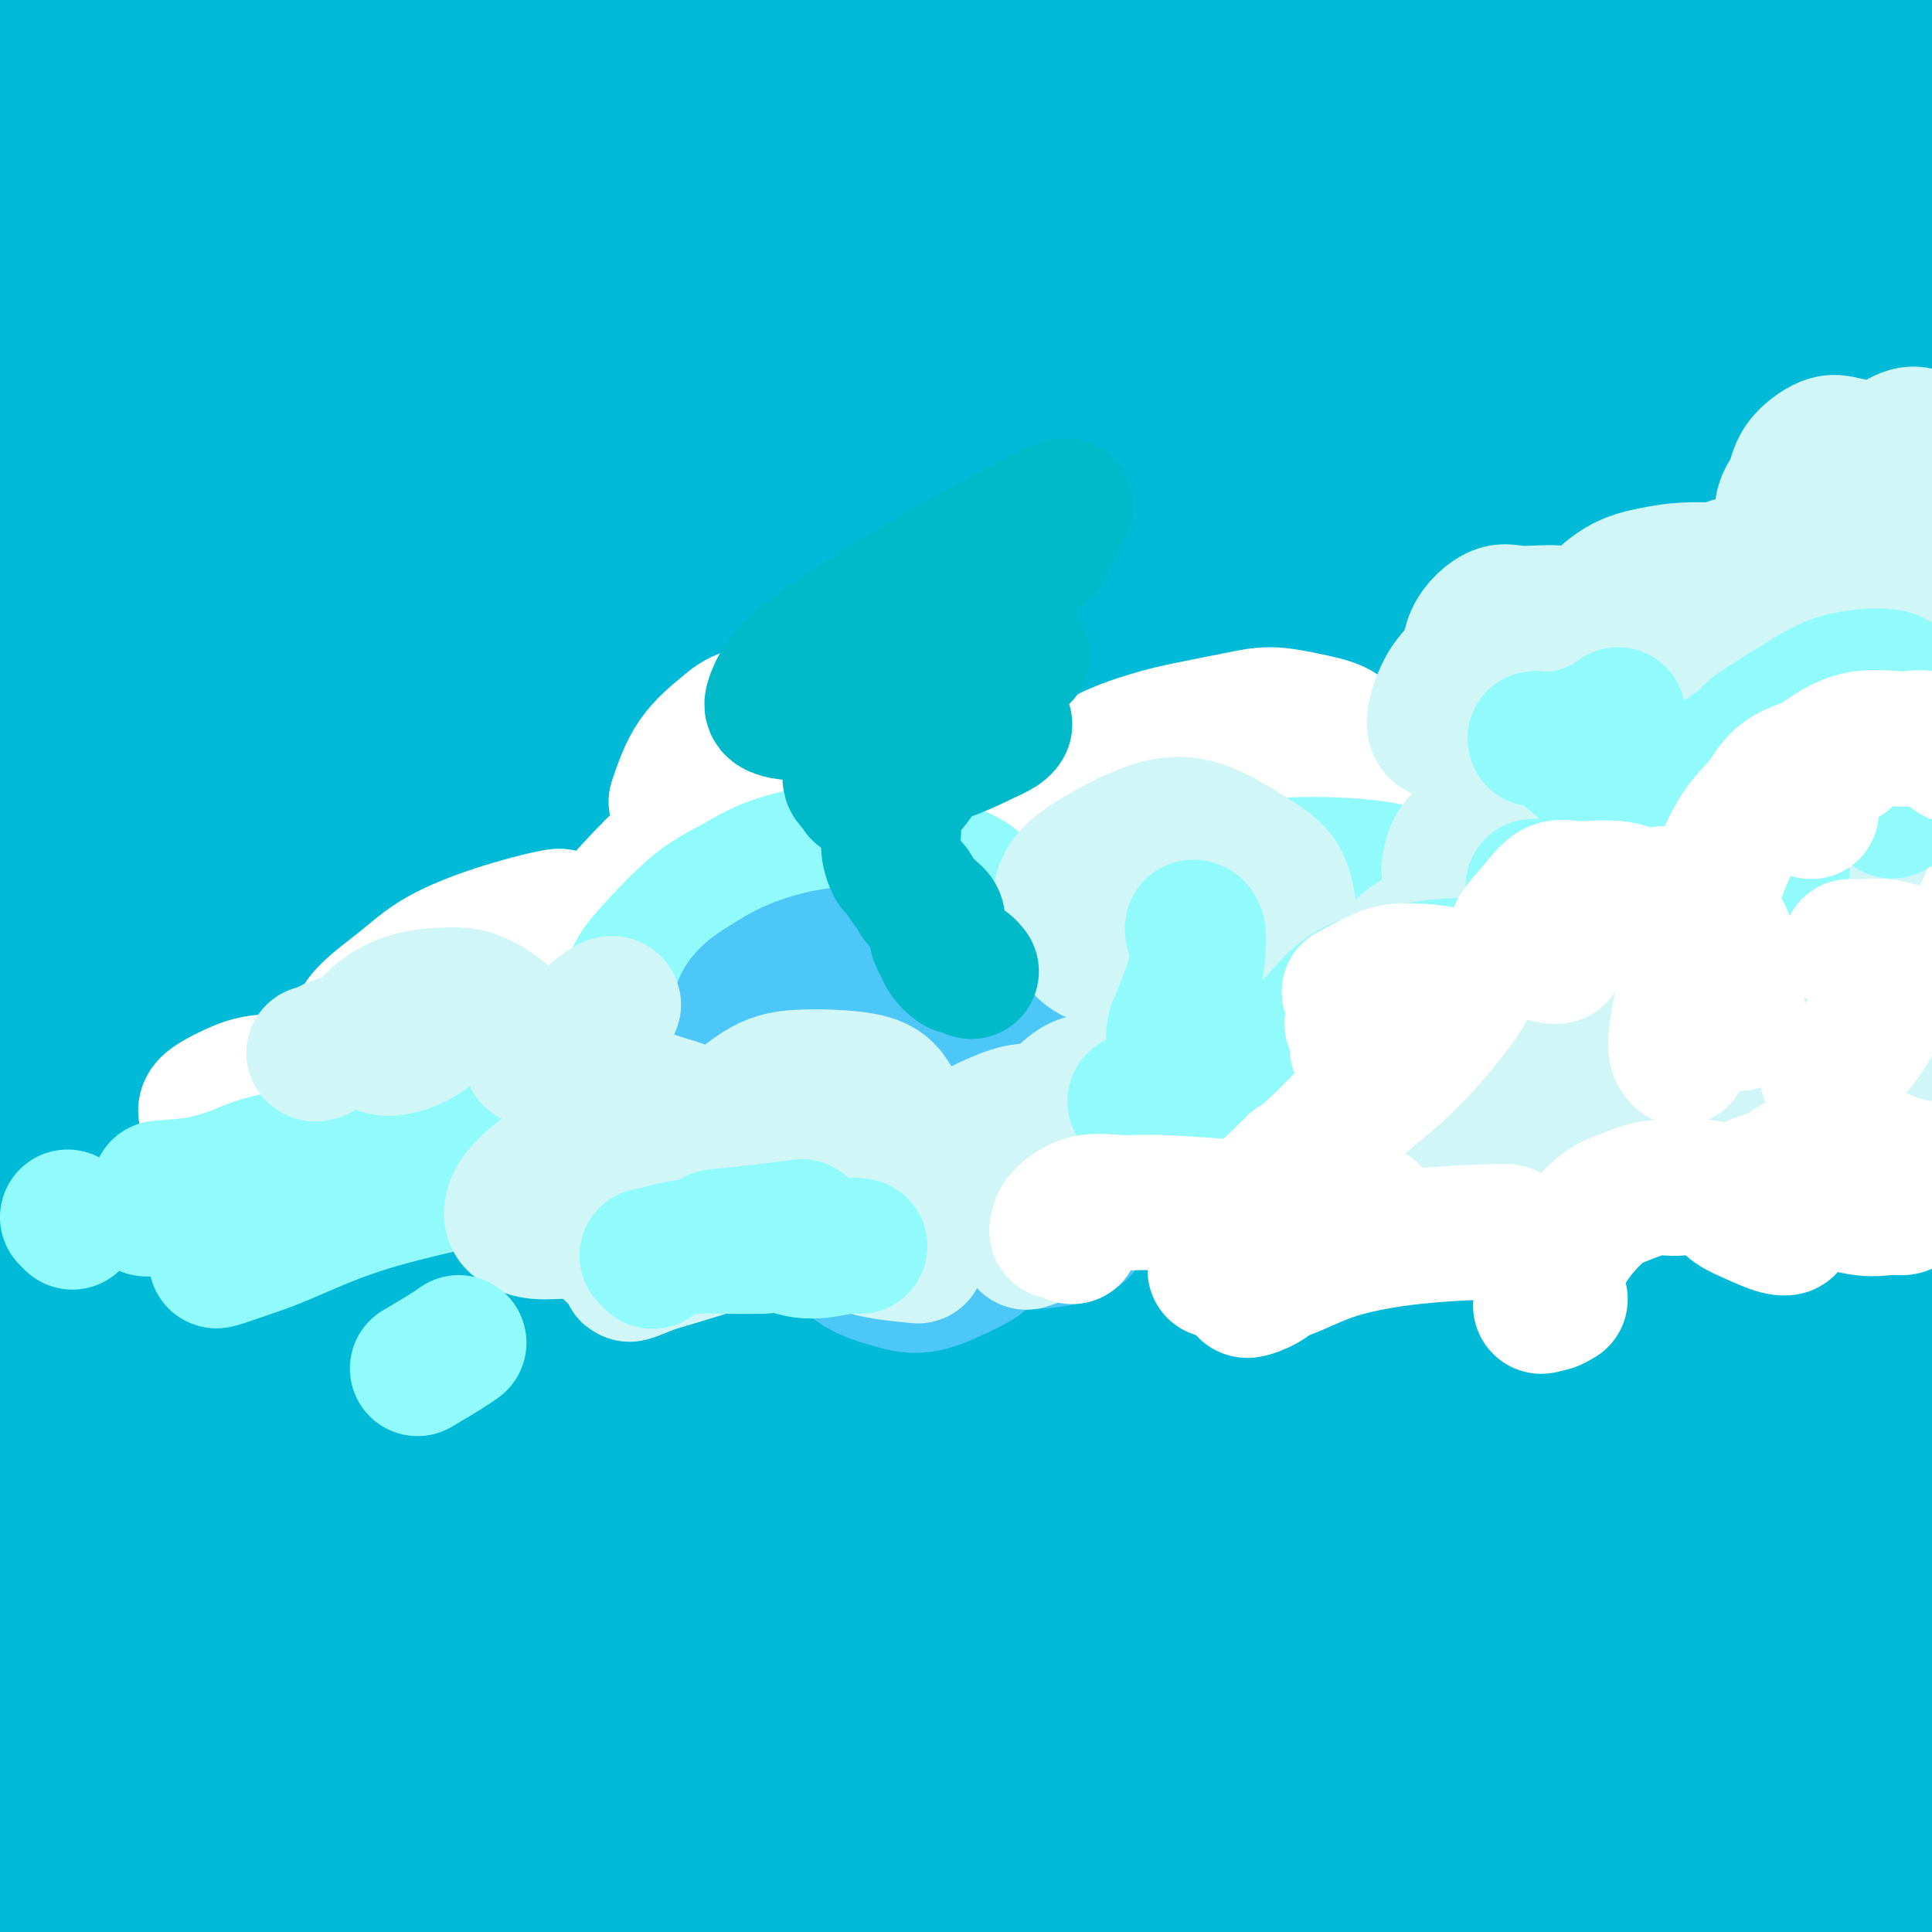 <svg viewBox='0 0 400 400' version='1.1' xmlns='http://www.w3.org/2000/svg' xmlns:xlink='http://www.w3.org/1999/xlink'><rect x="0" y="0" width="400" height="400" fill="#333333" stroke="none"/><g fill='none' stroke='#00BAD8' stroke-width='6' stroke-linecap='round' stroke-linejoin='round'><path d='M114,91c4.109,-2.519 8.218,-5.038 14,-8c5.782,-2.962 13.237,-6.367 19,-9c5.763,-2.633 9.835,-4.492 15,-7c5.165,-2.508 11.425,-5.663 17,-8c5.575,-2.337 10.465,-3.855 13,-5c2.535,-1.145 2.714,-1.918 3,-2c0.286,-0.082 0.680,0.528 -1,2c-1.680,1.472 -5.435,3.808 -9,6c-3.565,2.192 -6.941,4.242 -17,10c-10.059,5.758 -26.800,15.224 -38,22c-11.200,6.776 -16.858,10.861 -26,17c-9.142,6.139 -21.766,14.331 -30,20c-8.234,5.669 -12.077,8.815 -15,12c-2.923,3.185 -4.927,6.410 -6,8c-1.073,1.590 -1.214,1.546 2,1c3.214,-0.546 9.783,-1.594 19,-5c9.217,-3.406 21.082,-9.169 31,-14c9.918,-4.831 17.888,-8.730 31,-15c13.112,-6.270 31.364,-14.911 45,-21c13.636,-6.089 22.654,-9.625 35,-14c12.346,-4.375 28.019,-9.589 40,-13c11.981,-3.411 20.270,-5.018 25,-5c4.730,0.018 5.902,1.660 6,3c0.098,1.340 -0.877,2.378 -6,6c-5.123,3.622 -14.393,9.830 -23,15c-8.607,5.170 -16.552,9.304 -29,16c-12.448,6.696 -29.399,15.954 -44,25c-14.601,9.046 -26.852,17.878 -35,24c-8.148,6.122 -12.194,9.533 -14,14c-1.806,4.467 -1.373,9.991 0,13c1.373,3.009 3.687,3.505 6,4'/><path d='M294,86c0.521,-0.734 1.042,-1.468 2,-3c0.958,-1.532 2.354,-3.862 3,-5c0.646,-1.138 0.543,-1.085 1,-1c0.457,0.085 1.475,0.200 0,2c-1.475,1.800 -5.442,5.284 -8,8c-2.558,2.716 -3.705,4.664 -9,9c-5.295,4.336 -14.736,11.058 -22,16c-7.264,4.942 -12.350,8.102 -22,15c-9.650,6.898 -23.864,17.534 -34,25c-10.136,7.466 -16.193,11.762 -25,19c-8.807,7.238 -20.364,17.416 -26,24c-5.636,6.584 -5.351,9.572 -3,11c2.351,1.428 6.767,1.295 12,1c5.233,-0.295 11.283,-0.752 21,-3c9.717,-2.248 23.102,-6.288 38,-11c14.898,-4.712 31.309,-10.095 43,-14c11.691,-3.905 18.662,-6.333 29,-9c10.338,-2.667 24.042,-5.575 32,-7c7.958,-1.425 10.168,-1.368 12,-1c1.832,0.368 3.286,1.047 -1,4c-4.286,2.953 -14.311,8.178 -23,13c-8.689,4.822 -16.041,9.239 -29,16c-12.959,6.761 -31.525,15.866 -49,25c-17.475,9.134 -33.858,18.298 -45,25c-11.142,6.702 -17.041,10.941 -22,14c-4.959,3.059 -8.978,4.939 -10,6c-1.022,1.061 0.953,1.304 4,0c3.047,-1.304 7.167,-4.154 15,-9c7.833,-4.846 19.378,-11.689 34,-20c14.622,-8.311 32.321,-18.089 47,-26c14.679,-7.911 26.340,-13.956 38,-20'/><path d='M297,190c27.727,-14.324 28.043,-12.634 39,-15c10.957,-2.366 32.555,-8.789 42,-11c9.445,-2.211 6.736,-0.209 5,1c-1.736,1.209 -2.501,1.625 -11,6c-8.499,4.375 -24.732,12.709 -40,20c-15.268,7.291 -29.571,13.538 -43,20c-13.429,6.462 -25.985,13.139 -46,25c-20.015,11.861 -47.490,28.904 -62,38c-14.510,9.096 -16.056,10.243 -18,12c-1.944,1.757 -4.285,4.123 -2,4c2.285,-0.123 9.195,-2.733 16,-6c6.805,-3.267 13.503,-7.189 26,-14c12.497,-6.811 30.793,-16.511 45,-24c14.207,-7.489 24.324,-12.768 39,-19c14.676,-6.232 33.910,-13.416 48,-18c14.090,-4.584 23.035,-6.567 27,-7c3.965,-0.433 2.951,0.683 1,2c-1.951,1.317 -4.840,2.834 -15,8c-10.160,5.166 -27.591,13.982 -41,21c-13.409,7.018 -22.797,12.240 -37,20c-14.203,7.760 -33.222,18.060 -47,26c-13.778,7.940 -22.317,13.521 -27,17c-4.683,3.479 -5.511,4.857 -4,5c1.511,0.143 5.361,-0.947 11,-3c5.639,-2.053 13.067,-5.068 20,-8c6.933,-2.932 13.370,-5.780 27,-12c13.630,-6.220 34.453,-15.813 47,-21c12.547,-5.187 16.817,-5.968 21,-7c4.183,-1.032 8.280,-2.316 10,-3c1.720,-0.684 1.063,-0.767 -1,0c-2.063,0.767 -5.531,2.383 -9,4'/><path d='M318,251c-5.341,2.609 -13.694,7.130 -21,11c-7.306,3.870 -13.566,7.089 -17,9c-3.434,1.911 -4.043,2.513 -6,4c-1.957,1.487 -5.264,3.860 -7,5c-1.736,1.140 -1.903,1.046 -2,1c-0.097,-0.046 -0.125,-0.044 0,0c0.125,0.044 0.402,0.132 1,0c0.598,-0.132 1.516,-0.482 3,-1c1.484,-0.518 3.534,-1.203 5,-2c1.466,-0.797 2.347,-1.706 3,-2c0.653,-0.294 1.079,0.026 2,0c0.921,-0.026 2.338,-0.399 4,0c1.662,0.399 3.569,1.571 5,3c1.431,1.429 2.385,3.116 3,4c0.615,0.884 0.890,0.967 1,1c0.110,0.033 0.055,0.017 0,0'/></g>
<g fill='none' stroke='#00BAD8' stroke-width='28' stroke-linecap='round' stroke-linejoin='round'><path d='M7,54c0.653,-0.504 1.306,-1.008 4,-4c2.694,-2.992 7.429,-8.471 14,-14c6.571,-5.529 14.979,-11.106 22,-16c7.021,-4.894 12.654,-9.103 18,-12c5.346,-2.897 10.405,-4.482 18,-9c7.595,-4.518 17.727,-11.969 24,-16c6.273,-4.031 8.686,-4.641 11,-6c2.314,-1.359 4.531,-3.467 6,-5c1.469,-1.533 2.192,-2.492 3,-3c0.808,-0.508 1.700,-0.565 -1,0c-2.700,0.565 -8.991,1.752 -15,4c-6.009,2.248 -11.736,5.557 -21,11c-9.264,5.443 -22.064,13.022 -32,19c-9.936,5.978 -17.008,10.356 -24,15c-6.992,4.644 -13.903,9.552 -21,15c-7.097,5.448 -14.378,11.434 -19,15c-4.622,3.566 -6.584,4.713 -8,6c-1.416,1.287 -2.287,2.716 0,1c2.287,-1.716 7.731,-6.577 12,-10c4.269,-3.423 7.363,-5.409 14,-11c6.637,-5.591 16.817,-14.787 24,-21c7.183,-6.213 11.367,-9.443 18,-15c6.633,-5.557 15.713,-13.441 21,-18c5.287,-4.559 6.780,-5.793 8,-7c1.220,-1.207 2.166,-2.386 2,-3c-0.166,-0.614 -1.444,-0.663 -6,1c-4.556,1.663 -12.389,5.040 -22,10c-9.611,4.960 -20.999,11.505 -33,19c-12.001,7.495 -24.616,15.941 -34,22c-9.384,6.059 -15.538,9.731 -21,14c-5.462,4.269 -10.231,9.134 -15,14'/><path d='M-46,50c-2.977,3.125 -2.921,3.939 -1,4c1.921,0.061 5.705,-0.629 10,-2c4.295,-1.371 9.100,-3.423 17,-8c7.900,-4.577 18.894,-11.679 31,-19c12.106,-7.321 25.323,-14.861 36,-21c10.677,-6.139 18.815,-10.875 27,-15c8.185,-4.125 16.417,-7.638 24,-11c7.583,-3.362 14.517,-6.574 20,-9c5.483,-2.426 9.515,-4.067 12,-5c2.485,-0.933 3.424,-1.158 2,0c-1.424,1.158 -5.211,3.698 -10,7c-4.789,3.302 -10.580,7.365 -21,14c-10.420,6.635 -25.470,15.840 -36,23c-10.530,7.160 -16.541,12.274 -29,21c-12.459,8.726 -31.366,21.064 -42,29c-10.634,7.936 -12.994,11.469 -16,15c-3.006,3.531 -6.656,7.061 -8,9c-1.344,1.939 -0.382,2.288 2,2c2.382,-0.288 6.183,-1.212 13,-5c6.817,-3.788 16.648,-10.441 29,-18c12.352,-7.559 27.224,-16.026 39,-23c11.776,-6.974 20.455,-12.456 34,-20c13.545,-7.544 31.956,-17.149 46,-24c14.044,-6.851 23.720,-10.949 31,-14c7.280,-3.051 12.164,-5.055 17,-7c4.836,-1.945 9.625,-3.831 13,-5c3.375,-1.169 5.335,-1.623 1,1c-4.335,2.623 -14.966,8.322 -25,14c-10.034,5.678 -19.471,11.337 -30,17c-10.529,5.663 -22.151,11.332 -37,20c-14.849,8.668 -32.924,20.334 -51,32'/><path d='M52,52c-28.006,16.799 -27.020,16.798 -36,24c-8.980,7.202 -27.926,21.609 -37,29c-9.074,7.391 -8.277,7.766 -9,9c-0.723,1.234 -2.966,3.325 -1,2c1.966,-1.325 8.141,-6.067 15,-11c6.859,-4.933 14.404,-10.057 21,-15c6.596,-4.943 12.245,-9.706 28,-20c15.755,-10.294 41.615,-26.118 58,-36c16.385,-9.882 23.294,-13.821 37,-21c13.706,-7.179 34.208,-17.599 48,-24c13.792,-6.401 20.872,-8.783 27,-11c6.128,-2.217 11.303,-4.269 17,-6c5.697,-1.731 11.916,-3.140 14,-3c2.084,0.140 0.035,1.828 -4,4c-4.035,2.172 -10.055,4.829 -22,11c-11.945,6.171 -29.816,15.857 -44,24c-14.184,8.143 -24.682,14.744 -41,25c-16.318,10.256 -38.458,24.168 -59,38c-20.542,13.832 -39.487,27.586 -53,38c-13.513,10.414 -21.595,17.490 -30,25c-8.405,7.510 -17.135,15.455 -22,20c-4.865,4.545 -5.866,5.690 -5,6c0.866,0.310 3.599,-0.213 8,-3c4.401,-2.787 10.470,-7.836 16,-12c5.530,-4.164 10.521,-7.442 24,-17c13.479,-9.558 35.445,-25.394 51,-36c15.555,-10.606 24.698,-15.980 35,-22c10.302,-6.020 21.761,-12.686 37,-21c15.239,-8.314 34.257,-18.277 48,-25c13.743,-6.723 22.212,-10.207 33,-15c10.788,-4.793 23.894,-10.897 37,-17'/><path d='M243,-8c15.791,-7.082 20.269,-8.788 25,-11c4.731,-2.212 9.716,-4.929 12,-6c2.284,-1.071 1.869,-0.495 1,0c-0.869,0.495 -2.191,0.910 -6,3c-3.809,2.090 -10.106,5.857 -20,11c-9.894,5.143 -23.384,11.664 -34,17c-10.616,5.336 -18.357,9.488 -32,17c-13.643,7.512 -33.189,18.385 -48,27c-14.811,8.615 -24.887,14.973 -36,22c-11.113,7.027 -23.263,14.723 -37,24c-13.737,9.277 -29.063,20.134 -43,30c-13.937,9.866 -26.487,18.740 -35,25c-8.513,6.260 -12.989,9.906 -17,13c-4.011,3.094 -7.559,5.636 -9,7c-1.441,1.364 -0.777,1.551 3,-1c3.777,-2.551 10.667,-7.840 17,-13c6.333,-5.160 12.109,-10.190 22,-18c9.891,-7.810 23.899,-18.400 40,-30c16.101,-11.600 34.297,-24.211 50,-34c15.703,-9.789 28.912,-16.757 42,-24c13.088,-7.243 26.053,-14.760 43,-23c16.947,-8.240 37.876,-17.204 53,-24c15.124,-6.796 24.444,-11.423 36,-16c11.556,-4.577 25.347,-9.103 34,-12c8.653,-2.897 12.167,-4.166 15,-5c2.833,-0.834 4.985,-1.231 5,0c0.015,1.231 -2.106,4.092 -6,7c-3.894,2.908 -9.559,5.862 -19,11c-9.441,5.138 -22.657,12.460 -39,21c-16.343,8.540 -35.812,18.297 -52,27c-16.188,8.703 -29.094,16.351 -42,24'/><path d='M166,61c-31.631,17.718 -44.209,26.012 -58,35c-13.791,8.988 -28.797,18.669 -41,27c-12.203,8.331 -21.605,15.312 -35,26c-13.395,10.688 -30.785,25.085 -40,33c-9.215,7.915 -10.257,9.349 -12,11c-1.743,1.651 -4.187,3.519 -3,3c1.187,-0.519 6.006,-3.426 11,-7c4.994,-3.574 10.163,-7.814 19,-15c8.837,-7.186 21.341,-17.316 37,-29c15.659,-11.684 34.471,-24.920 49,-35c14.529,-10.080 24.773,-17.004 42,-27c17.227,-9.996 41.437,-23.063 60,-33c18.563,-9.937 31.480,-16.742 44,-23c12.520,-6.258 24.643,-11.969 39,-18c14.357,-6.031 30.948,-12.383 46,-18c15.052,-5.617 28.565,-10.500 36,-13c7.435,-2.500 8.794,-2.618 11,-3c2.206,-0.382 5.261,-1.027 7,-1c1.739,0.027 2.163,0.725 -2,3c-4.163,2.275 -12.914,6.127 -21,10c-8.086,3.873 -15.506,7.768 -27,13c-11.494,5.232 -27.063,11.802 -45,20c-17.937,8.198 -38.242,18.024 -54,26c-15.758,7.976 -26.969,14.101 -45,24c-18.031,9.899 -42.882,23.573 -62,35c-19.118,11.427 -32.505,20.607 -45,29c-12.495,8.393 -24.100,16.000 -41,28c-16.900,12.000 -39.097,28.392 -51,38c-11.903,9.608 -13.512,12.433 -16,15c-2.488,2.567 -5.854,4.876 -6,5c-0.146,0.124 2.927,-1.938 6,-4'/><path d='M-31,216c3.385,-2.574 8.847,-7.008 18,-14c9.153,-6.992 21.997,-16.542 38,-28c16.003,-11.458 35.165,-24.824 52,-36c16.835,-11.176 31.344,-20.162 46,-29c14.656,-8.838 29.459,-17.527 51,-29c21.541,-11.473 49.820,-25.730 69,-35c19.180,-9.270 29.263,-13.555 49,-21c19.737,-7.445 49.129,-18.051 66,-24c16.871,-5.949 21.220,-7.241 27,-9c5.780,-1.759 12.991,-3.985 17,-5c4.009,-1.015 4.816,-0.818 4,0c-0.816,0.818 -3.256,2.257 -9,5c-5.744,2.743 -14.792,6.789 -28,12c-13.208,5.211 -30.575,11.588 -44,17c-13.425,5.412 -22.907,9.858 -40,18c-17.093,8.142 -41.795,19.978 -60,29c-18.205,9.022 -29.911,15.228 -49,26c-19.089,10.772 -45.561,26.108 -66,39c-20.439,12.892 -34.845,23.339 -48,33c-13.155,9.661 -25.059,18.536 -42,32c-16.941,13.464 -38.920,31.516 -51,42c-12.080,10.484 -14.261,13.399 -17,16c-2.739,2.601 -6.034,4.889 -6,5c0.034,0.111 3.399,-1.956 8,-5c4.601,-3.044 10.437,-7.067 20,-15c9.563,-7.933 22.852,-19.778 40,-33c17.148,-13.222 38.156,-27.822 56,-40c17.844,-12.178 32.525,-21.934 48,-32c15.475,-10.066 31.743,-20.441 54,-33c22.257,-12.559 50.502,-27.303 72,-38c21.498,-10.697 36.249,-17.349 51,-24'/><path d='M295,40c30.310,-14.391 44.584,-19.368 61,-25c16.416,-5.632 34.975,-11.918 47,-16c12.025,-4.082 17.515,-5.959 24,-8c6.485,-2.041 13.966,-4.245 17,-5c3.034,-0.755 1.621,-0.061 1,1c-0.621,1.061 -0.452,2.488 -9,7c-8.548,4.512 -25.815,12.110 -40,18c-14.185,5.890 -25.290,10.073 -37,15c-11.710,4.927 -24.026,10.598 -44,20c-19.974,9.402 -47.605,22.534 -68,33c-20.395,10.466 -33.552,18.264 -54,30c-20.448,11.736 -48.187,27.409 -74,44c-25.813,16.591 -49.702,34.102 -67,47c-17.298,12.898 -28.007,21.185 -42,33c-13.993,11.815 -31.269,27.158 -42,37c-10.731,9.842 -14.915,14.184 -19,18c-4.085,3.816 -8.071,7.105 -10,9c-1.929,1.895 -1.801,2.396 2,-1c3.801,-3.396 11.275,-10.688 18,-17c6.725,-6.312 12.700,-11.645 25,-22c12.300,-10.355 30.925,-25.732 46,-38c15.075,-12.268 26.602,-21.425 40,-31c13.398,-9.575 28.669,-19.566 48,-32c19.331,-12.434 42.722,-27.311 67,-41c24.278,-13.689 49.444,-26.191 68,-35c18.556,-8.809 30.502,-13.924 48,-21c17.498,-7.076 40.548,-16.111 56,-22c15.452,-5.889 23.307,-8.630 33,-12c9.693,-3.370 21.225,-7.369 28,-9c6.775,-1.631 8.793,-0.895 9,0c0.207,0.895 -1.396,1.947 -3,3'/><path d='M424,20c-4.457,2.577 -14.101,7.518 -24,12c-9.899,4.482 -20.054,8.504 -31,13c-10.946,4.496 -22.682,9.466 -39,17c-16.318,7.534 -37.219,17.633 -61,30c-23.781,12.367 -50.443,27.001 -70,38c-19.557,10.999 -32.007,18.361 -52,31c-19.993,12.639 -47.527,30.554 -67,44c-19.473,13.446 -30.884,22.423 -42,32c-11.116,9.577 -21.935,19.755 -33,30c-11.065,10.245 -22.375,20.556 -29,27c-6.625,6.444 -8.564,9.022 -10,11c-1.436,1.978 -2.370,3.356 1,1c3.370,-2.356 11.045,-8.446 17,-14c5.955,-5.554 10.189,-10.574 21,-20c10.811,-9.426 28.199,-23.260 42,-34c13.801,-10.740 24.015,-18.387 40,-30c15.985,-11.613 37.739,-27.192 61,-42c23.261,-14.808 48.027,-28.846 68,-40c19.973,-11.154 35.152,-19.423 50,-27c14.848,-7.577 29.366,-14.462 48,-22c18.634,-7.538 41.384,-15.728 56,-21c14.616,-5.272 21.099,-7.624 29,-10c7.901,-2.376 17.222,-4.774 22,-6c4.778,-1.226 5.014,-1.279 3,0c-2.014,1.279 -6.278,3.891 -11,6c-4.722,2.109 -9.903,3.715 -22,9c-12.097,5.285 -31.112,14.248 -46,21c-14.888,6.752 -25.650,11.294 -43,20c-17.350,8.706 -41.286,21.575 -66,35c-24.714,13.425 -50.204,27.407 -71,40c-20.796,12.593 -36.898,23.796 -53,35'/><path d='M112,206c-15.386,10.252 -27.350,18.383 -48,35c-20.650,16.617 -49.984,41.719 -64,54c-14.016,12.281 -12.713,11.742 -17,16c-4.287,4.258 -14.164,13.312 -18,17c-3.836,3.688 -1.632,2.009 1,0c2.632,-2.009 5.693,-4.348 14,-12c8.307,-7.652 21.858,-20.616 33,-31c11.142,-10.384 19.873,-18.187 35,-31c15.127,-12.813 36.651,-30.635 60,-48c23.349,-17.365 48.523,-34.273 70,-48c21.477,-13.727 39.257,-24.273 56,-34c16.743,-9.727 32.447,-18.633 53,-29c20.553,-10.367 45.953,-22.193 63,-30c17.047,-7.807 25.741,-11.595 37,-16c11.259,-4.405 25.084,-9.428 33,-12c7.916,-2.572 9.925,-2.694 10,-2c0.075,0.694 -1.782,2.205 -5,4c-3.218,1.795 -7.797,3.873 -19,9c-11.203,5.127 -29.028,13.303 -43,20c-13.972,6.697 -24.089,11.914 -41,21c-16.911,9.086 -40.615,22.042 -65,36c-24.385,13.958 -49.450,28.918 -70,42c-20.550,13.082 -36.585,24.284 -52,35c-15.415,10.716 -30.209,20.944 -48,35c-17.791,14.056 -38.578,31.941 -53,44c-14.422,12.059 -22.479,18.293 -31,26c-8.521,7.707 -17.507,16.888 -23,22c-5.493,5.112 -7.493,6.154 -8,6c-0.507,-0.154 0.479,-1.503 5,-6c4.521,-4.497 12.577,-12.142 21,-20c8.423,-7.858 17.211,-15.929 26,-24'/><path d='M24,285c11.658,-11.424 14.803,-14.983 32,-29c17.197,-14.017 48.445,-38.493 70,-54c21.555,-15.507 33.418,-22.045 47,-30c13.582,-7.955 28.883,-17.325 49,-29c20.117,-11.675 45.051,-25.653 63,-35c17.949,-9.347 28.915,-14.063 44,-21c15.085,-6.937 34.290,-16.096 49,-22c14.710,-5.904 24.924,-8.554 31,-10c6.076,-1.446 8.014,-1.687 7,0c-1.014,1.687 -4.980,5.302 -10,9c-5.020,3.698 -11.094,7.479 -27,15c-15.906,7.521 -41.643,18.782 -61,28c-19.357,9.218 -32.333,16.394 -56,30c-23.667,13.606 -58.024,33.642 -84,50c-25.976,16.358 -43.570,29.037 -61,42c-17.430,12.963 -34.695,26.210 -54,43c-19.305,16.790 -40.650,37.122 -52,48c-11.350,10.878 -12.704,12.303 -18,19c-5.296,6.697 -14.535,18.665 -17,22c-2.465,3.335 1.844,-1.963 10,-10c8.156,-8.037 20.159,-18.813 30,-28c9.841,-9.187 17.521,-16.784 31,-29c13.479,-12.216 32.757,-29.051 53,-45c20.243,-15.949 41.450,-31.012 59,-43c17.550,-11.988 31.444,-20.902 45,-29c13.556,-8.098 26.773,-15.380 43,-24c16.227,-8.620 35.463,-18.579 49,-25c13.537,-6.421 21.375,-9.306 31,-13c9.625,-3.694 21.036,-8.198 28,-10c6.964,-1.802 9.482,-0.901 12,0'/><path d='M367,105c2.116,0.484 1.405,1.692 -3,5c-4.405,3.308 -12.505,8.714 -21,14c-8.495,5.286 -17.385,10.453 -27,16c-9.615,5.547 -19.954,11.474 -35,20c-15.046,8.526 -34.798,19.652 -56,33c-21.202,13.348 -43.852,28.919 -61,41c-17.148,12.081 -28.792,20.671 -45,33c-16.208,12.329 -36.981,28.397 -51,40c-14.019,11.603 -21.286,18.740 -28,25c-6.714,6.260 -12.875,11.641 -17,16c-4.125,4.359 -6.213,7.694 -4,6c2.213,-1.694 8.727,-8.417 15,-14c6.273,-5.583 12.305,-10.025 24,-20c11.695,-9.975 29.053,-25.482 44,-38c14.947,-12.518 27.484,-22.045 41,-32c13.516,-9.955 28.011,-20.338 47,-33c18.989,-12.662 42.473,-27.604 66,-42c23.527,-14.396 47.099,-28.245 65,-38c17.901,-9.755 30.133,-15.416 46,-22c15.867,-6.584 35.369,-14.091 48,-19c12.631,-4.909 18.390,-7.220 25,-9c6.610,-1.780 14.071,-3.029 18,-4c3.929,-0.971 4.327,-1.665 1,0c-3.327,1.665 -10.377,5.689 -17,9c-6.623,3.311 -12.818,5.907 -26,12c-13.182,6.093 -33.352,15.681 -49,23c-15.648,7.319 -26.776,12.370 -46,22c-19.224,9.630 -46.545,23.839 -67,35c-20.455,11.161 -34.046,19.274 -54,32c-19.954,12.726 -46.273,30.065 -69,46c-22.727,15.935 -41.864,30.468 -61,45'/><path d='M70,307c-15.398,11.857 -23.392,18.999 -37,31c-13.608,12.001 -32.828,28.861 -42,37c-9.172,8.139 -8.296,7.556 -10,9c-1.704,1.444 -5.989,4.915 -7,6c-1.011,1.085 1.253,-0.216 6,-5c4.747,-4.784 11.976,-13.049 19,-20c7.024,-6.951 13.843,-12.586 26,-23c12.157,-10.414 29.653,-25.607 45,-38c15.347,-12.393 28.544,-21.988 41,-31c12.456,-9.012 24.170,-17.442 47,-32c22.830,-14.558 56.775,-35.245 81,-49c24.225,-13.755 38.730,-20.577 48,-25c9.270,-4.423 13.304,-6.445 31,-14c17.696,-7.555 49.054,-20.641 67,-28c17.946,-7.359 22.479,-8.991 30,-11c7.521,-2.009 18.029,-4.396 23,-5c4.971,-0.604 4.406,0.575 3,2c-1.406,1.425 -3.653,3.097 -11,7c-7.347,3.903 -19.794,10.038 -33,16c-13.206,5.962 -27.170,11.753 -39,17c-11.830,5.247 -21.527,9.951 -46,23c-24.473,13.049 -63.722,34.443 -90,50c-26.278,15.557 -39.584,25.275 -55,36c-15.416,10.725 -32.940,22.456 -53,38c-20.060,15.544 -42.655,34.901 -58,49c-15.345,14.099 -23.440,22.939 -31,31c-7.560,8.061 -14.587,15.342 -20,22c-5.413,6.658 -9.214,12.692 -9,14c0.214,1.308 4.442,-2.109 9,-6c4.558,-3.891 9.445,-8.254 19,-17c9.555,-8.746 23.777,-21.873 38,-35'/><path d='M62,356c16.248,-14.442 23.867,-21.548 39,-34c15.133,-12.452 37.778,-30.252 62,-47c24.222,-16.748 50.020,-32.445 69,-44c18.980,-11.555 31.141,-18.968 50,-29c18.859,-10.032 44.417,-22.682 62,-31c17.583,-8.318 27.191,-12.303 37,-16c9.809,-3.697 19.819,-7.104 28,-10c8.181,-2.896 14.532,-5.279 16,-5c1.468,0.279 -1.949,3.220 -6,6c-4.051,2.780 -8.738,5.398 -20,11c-11.262,5.602 -29.099,14.188 -43,21c-13.901,6.812 -23.866,11.850 -42,22c-18.134,10.150 -44.437,25.411 -64,37c-19.563,11.589 -32.385,19.506 -51,32c-18.615,12.494 -43.025,29.564 -65,46c-21.975,16.436 -41.517,32.239 -56,45c-14.483,12.761 -23.907,22.482 -32,31c-8.093,8.518 -14.856,15.835 -21,23c-6.144,7.165 -11.669,14.178 -13,17c-1.331,2.822 1.531,1.454 5,-1c3.469,-2.454 7.546,-5.995 16,-14c8.454,-8.005 21.284,-20.474 34,-32c12.716,-11.526 25.319,-22.109 36,-31c10.681,-8.891 19.441,-16.092 44,-33c24.559,-16.908 64.918,-43.524 85,-57c20.082,-13.476 19.887,-13.811 35,-22c15.113,-8.189 45.533,-24.230 71,-36c25.467,-11.770 45.981,-19.268 61,-25c15.019,-5.732 24.544,-9.697 35,-13c10.456,-3.303 21.845,-5.944 27,-7c5.155,-1.056 4.078,-0.528 3,0'/><path d='M464,160c3.009,-0.015 -4.470,3.448 -15,8c-10.530,4.552 -24.113,10.194 -37,16c-12.887,5.806 -25.078,11.778 -38,18c-12.922,6.222 -26.573,12.696 -47,24c-20.427,11.304 -47.629,27.439 -68,40c-20.371,12.561 -33.913,21.548 -53,35c-19.087,13.452 -43.721,31.367 -65,49c-21.279,17.633 -39.202,34.982 -52,48c-12.798,13.018 -20.471,21.704 -28,31c-7.529,9.296 -14.915,19.203 -18,24c-3.085,4.797 -1.869,4.483 -1,4c0.869,-0.483 1.391,-1.134 10,-9c8.609,-7.866 25.305,-22.948 39,-35c13.695,-12.052 24.388,-21.076 36,-31c11.612,-9.924 24.142,-20.748 44,-36c19.858,-15.252 47.045,-34.932 67,-49c19.955,-14.068 32.679,-22.525 52,-34c19.321,-11.475 45.238,-25.966 68,-37c22.762,-11.034 42.370,-18.609 56,-24c13.630,-5.391 21.283,-8.598 28,-11c6.717,-2.402 12.499,-3.998 14,-4c1.501,-0.002 -1.278,1.589 -4,3c-2.722,1.411 -5.386,2.640 -18,9c-12.614,6.360 -35.176,17.849 -53,27c-17.824,9.151 -30.908,15.964 -44,23c-13.092,7.036 -26.192,14.295 -46,27c-19.808,12.705 -46.324,30.858 -65,44c-18.676,13.142 -29.511,21.275 -45,34c-15.489,12.725 -35.632,30.041 -52,45c-16.368,14.959 -28.962,27.560 -37,36c-8.038,8.440 -11.519,12.720 -15,17'/><path d='M77,452c-9.702,10.090 -7.957,8.815 -4,6c3.957,-2.815 10.125,-7.171 14,-10c3.875,-2.829 5.455,-4.133 14,-11c8.545,-6.867 24.055,-19.297 40,-32c15.945,-12.703 32.327,-25.677 51,-39c18.673,-13.323 39.638,-26.993 56,-37c16.362,-10.007 28.122,-16.349 39,-22c10.878,-5.651 20.875,-10.611 31,-16c10.125,-5.389 20.379,-11.206 26,-15c5.621,-3.794 6.610,-5.564 9,-8c2.390,-2.436 6.180,-5.538 5,-5c-1.180,0.538 -7.331,4.714 -11,8c-3.669,3.286 -4.858,5.681 -8,10c-3.142,4.319 -8.239,10.563 -13,17c-4.761,6.437 -9.187,13.069 -13,18c-3.813,4.931 -7.014,8.162 -12,14c-4.986,5.838 -11.757,14.282 -17,20c-5.243,5.718 -8.959,8.709 -14,14c-5.041,5.291 -11.406,12.883 -16,18c-4.594,5.117 -7.417,7.759 -9,10c-1.583,2.241 -1.925,4.083 -2,5c-0.075,0.917 0.117,0.911 1,1c0.883,0.089 2.456,0.273 8,-3c5.544,-3.273 15.059,-10.003 22,-15c6.941,-4.997 11.307,-8.262 18,-13c6.693,-4.738 15.711,-10.950 25,-17c9.289,-6.050 18.847,-11.936 26,-16c7.153,-4.064 11.901,-6.304 17,-9c5.099,-2.696 10.550,-5.848 16,-9'/><path d='M376,316c10.688,-6.081 7.908,-4.284 8,-4c0.092,0.284 3.057,-0.945 4,-1c0.943,-0.055 -0.134,1.065 -3,3c-2.866,1.935 -7.520,4.686 -15,10c-7.480,5.314 -17.785,13.192 -26,19c-8.215,5.808 -14.338,9.547 -24,17c-9.662,7.453 -22.861,18.619 -32,26c-9.139,7.381 -14.216,10.977 -21,17c-6.784,6.023 -15.274,14.474 -20,20c-4.726,5.526 -5.688,8.126 -6,10c-0.312,1.874 0.025,3.021 2,4c1.975,0.979 5.587,1.791 11,1c5.413,-0.791 12.626,-3.185 22,-7c9.374,-3.815 20.907,-9.050 33,-15c12.093,-5.950 24.744,-12.616 34,-18c9.256,-5.384 15.116,-9.485 24,-14c8.884,-4.515 20.792,-9.444 27,-12c6.208,-2.556 6.715,-2.740 9,-3c2.285,-0.260 6.349,-0.596 9,0c2.651,0.596 3.890,2.125 4,5c0.110,2.875 -0.909,7.098 -5,13c-4.091,5.902 -11.256,13.484 -17,19c-5.744,5.516 -10.069,8.966 -17,14c-6.931,5.034 -16.467,11.653 -24,16c-7.533,4.347 -13.062,6.421 -18,8c-4.938,1.579 -9.285,2.661 -15,0c-5.715,-2.661 -12.799,-9.067 -17,-14c-4.201,-4.933 -5.518,-8.394 -6,-17c-0.482,-8.606 -0.130,-22.355 1,-33c1.130,-10.645 3.037,-18.184 8,-28c4.963,-9.816 12.981,-21.908 21,-34'/><path d='M327,318c6.357,-8.743 11.751,-13.602 19,-20c7.249,-6.398 16.354,-14.335 26,-19c9.646,-4.665 19.835,-6.057 25,-7c5.165,-0.943 5.307,-1.436 9,2c3.693,3.436 10.935,10.800 15,17c4.065,6.200 4.951,11.234 6,19c1.049,7.766 2.260,18.264 1,28c-1.260,9.736 -4.991,18.710 -7,24c-2.009,5.290 -2.296,6.898 -6,10c-3.704,3.102 -10.825,7.700 -15,10c-4.175,2.300 -5.404,2.303 -9,2c-3.596,-0.303 -9.559,-0.911 -15,-6c-5.441,-5.089 -10.360,-14.659 -14,-22c-3.640,-7.341 -6.002,-12.452 -8,-23c-1.998,-10.548 -3.632,-26.534 -4,-38c-0.368,-11.466 0.532,-18.413 3,-27c2.468,-8.587 6.506,-18.814 9,-24c2.494,-5.186 3.444,-5.331 5,-7c1.556,-1.669 3.719,-4.860 6,-4c2.281,0.860 4.679,5.773 6,13c1.321,7.227 1.566,16.768 2,26c0.434,9.232 1.058,18.157 1,31c-0.058,12.843 -0.798,29.606 -1,41c-0.202,11.394 0.133,17.419 0,25c-0.133,7.581 -0.736,16.717 -1,22c-0.264,5.283 -0.190,6.711 0,8c0.190,1.289 0.494,2.438 1,3c0.506,0.562 1.213,0.536 2,-9c0.787,-9.536 1.653,-28.582 2,-43c0.347,-14.418 0.173,-24.209 0,-34'/><path d='M385,316c0.127,-23.271 -1.555,-38.449 -2,-53c-0.445,-14.551 0.347,-28.474 1,-41c0.653,-12.526 1.167,-23.655 3,-35c1.833,-11.345 4.986,-22.905 8,-29c3.014,-6.095 5.890,-6.724 8,-7c2.110,-0.276 3.456,-0.198 5,4c1.544,4.198 3.288,12.515 4,21c0.712,8.485 0.393,17.139 0,33c-0.393,15.861 -0.859,38.930 -1,56c-0.141,17.070 0.042,28.142 1,43c0.958,14.858 2.689,33.502 4,46c1.311,12.498 2.202,18.849 3,24c0.798,5.151 1.502,9.103 2,12c0.498,2.897 0.789,4.741 1,6c0.211,1.259 0.342,1.934 0,1c-0.342,-0.934 -1.158,-3.475 -3,-11c-1.842,-7.525 -4.710,-20.033 -7,-30c-2.290,-9.967 -4.002,-17.392 -7,-31c-2.998,-13.608 -7.283,-33.399 -10,-47c-2.717,-13.601 -3.868,-21.011 -5,-29c-1.132,-7.989 -2.247,-16.556 -3,-21c-0.753,-4.444 -1.144,-4.766 -2,-4c-0.856,0.766 -2.177,2.619 -4,11c-1.823,8.381 -4.147,23.290 -6,38c-1.853,14.710 -3.236,29.221 -4,44c-0.764,14.779 -0.910,29.826 0,48c0.910,18.174 2.876,39.475 5,55c2.124,15.525 4.404,25.275 6,32c1.596,6.725 2.507,10.426 3,13c0.493,2.574 0.570,4.021 0,4c-0.570,-0.021 -1.785,-1.511 -3,-3'/><path d='M382,466c-2.160,-4.486 -6.061,-14.203 -10,-27c-3.939,-12.797 -7.918,-28.676 -11,-47c-3.082,-18.324 -5.269,-39.092 -7,-55c-1.731,-15.908 -3.006,-26.954 -4,-37c-0.994,-10.046 -1.706,-19.090 -2,-25c-0.294,-5.910 -0.171,-8.686 0,-9c0.171,-0.314 0.389,1.835 0,6c-0.389,4.165 -1.384,10.347 -2,28c-0.616,17.653 -0.854,46.776 -1,66c-0.146,19.224 -0.201,28.550 0,38c0.201,9.450 0.656,19.025 1,26c0.344,6.975 0.575,11.350 1,14c0.425,2.650 1.044,3.574 1,4c-0.044,0.426 -0.750,0.354 -2,-2c-1.250,-2.354 -3.045,-6.992 -5,-15c-1.955,-8.008 -4.069,-19.388 -5,-31c-0.931,-11.612 -0.678,-23.457 0,-31c0.678,-7.543 1.781,-10.782 4,-16c2.219,-5.218 5.554,-12.413 8,-17c2.446,-4.587 4.004,-6.567 8,-12c3.996,-5.433 10.430,-14.320 14,-19c3.570,-4.680 4.275,-5.154 6,-6c1.725,-0.846 4.469,-2.064 7,-2c2.531,0.064 4.851,1.410 6,3c1.149,1.590 1.129,3.424 -1,7c-2.129,3.576 -6.368,8.895 -12,14c-5.632,5.105 -12.658,9.998 -19,14c-6.342,4.002 -11.999,7.114 -21,12c-9.001,4.886 -21.346,11.546 -32,17c-10.654,5.454 -19.615,9.701 -29,15c-9.385,5.299 -19.192,11.649 -29,18'/><path d='M246,397c-24.209,14.008 -29.232,18.029 -35,22c-5.768,3.971 -12.280,7.891 -17,11c-4.720,3.109 -7.647,5.408 -7,6c0.647,0.592 4.867,-0.524 9,-2c4.133,-1.476 8.180,-3.314 17,-8c8.820,-4.686 22.414,-12.222 33,-18c10.586,-5.778 18.163,-9.800 30,-16c11.837,-6.200 27.935,-14.580 44,-22c16.065,-7.420 32.098,-13.882 44,-18c11.902,-4.118 19.671,-5.893 27,-8c7.329,-2.107 14.216,-4.545 19,-6c4.784,-1.455 7.466,-1.926 8,-2c0.534,-0.074 -1.080,0.250 -6,2c-4.920,1.750 -13.148,4.927 -25,9c-11.852,4.073 -27.329,9.042 -39,13c-11.671,3.958 -19.535,6.906 -31,11c-11.465,4.094 -26.529,9.336 -38,11c-11.471,1.664 -19.348,-0.248 -24,-1c-4.652,-0.752 -6.079,-0.344 -7,-6c-0.921,-5.656 -1.337,-17.375 0,-26c1.337,-8.625 4.426,-14.155 8,-20c3.574,-5.845 7.631,-12.006 14,-20c6.369,-7.994 15.049,-17.822 22,-25c6.951,-7.178 12.174,-11.706 20,-16c7.826,-4.294 18.257,-8.353 27,-12c8.743,-3.647 15.799,-6.883 21,-9c5.201,-2.117 8.545,-3.114 12,-4c3.455,-0.886 7.019,-1.660 9,-2c1.981,-0.340 2.380,-0.245 3,0c0.620,0.245 1.463,0.642 1,3c-0.463,2.358 -2.231,6.679 -4,11'/><path d='M381,255c-0.847,3.715 -1.466,6.001 -2,7c-0.534,0.999 -0.983,0.709 -1,1c-0.017,0.291 0.398,1.163 1,2c0.602,0.837 1.390,1.639 2,2c0.610,0.361 1.042,0.280 2,1c0.958,0.720 2.443,2.242 3,3c0.557,0.758 0.186,0.753 0,2c-0.186,1.247 -0.185,3.747 -1,6c-0.815,2.253 -2.444,4.260 -4,6c-1.556,1.740 -3.039,3.213 -5,5c-1.961,1.787 -4.400,3.887 -8,6c-3.600,2.113 -8.361,4.238 -9,5c-0.639,0.762 2.844,0.159 -1,1c-3.844,0.841 -15.014,3.124 -20,4c-4.986,0.876 -3.789,0.344 -4,0c-0.211,-0.344 -1.829,-0.498 -4,-1c-2.171,-0.502 -4.894,-1.350 -7,-2c-2.106,-0.650 -3.595,-1.102 -5,-2c-1.405,-0.898 -2.724,-2.242 -4,-3c-1.276,-0.758 -2.507,-0.931 -3,-1c-0.493,-0.069 -0.246,-0.035 0,0'/><path d='M333,283c2.458,-0.399 4.917,-0.798 9,-2c4.083,-1.202 9.792,-3.208 14,-5c4.208,-1.792 6.917,-3.369 8,-4c1.083,-0.631 0.542,-0.315 0,0'/><path d='M338,290c-1.897,1.119 -3.794,2.237 -8,4c-4.206,1.763 -10.722,4.170 -23,10c-12.278,5.830 -30.319,15.081 -43,22c-12.681,6.919 -20.001,11.504 -28,16c-7.999,4.496 -16.677,8.901 -26,15c-9.323,6.099 -19.291,13.891 -26,19c-6.709,5.109 -10.158,7.535 -12,9c-1.842,1.465 -2.076,1.968 -1,2c1.076,0.032 3.461,-0.406 9,-3c5.539,-2.594 14.230,-7.344 25,-13c10.770,-5.656 23.617,-12.219 35,-18c11.383,-5.781 21.300,-10.782 30,-15c8.700,-4.218 16.181,-7.653 26,-12c9.819,-4.347 21.976,-9.604 30,-13c8.024,-3.396 11.917,-4.930 14,-6c2.083,-1.070 2.357,-1.675 -1,0c-3.357,1.675 -10.344,5.631 -18,9c-7.656,3.369 -15.982,6.151 -24,10c-8.018,3.849 -15.728,8.766 -28,16c-12.272,7.234 -29.107,16.785 -41,24c-11.893,7.215 -18.846,12.094 -27,18c-8.154,5.906 -17.510,12.841 -22,17c-4.490,4.159 -4.114,5.544 -3,6c1.114,0.456 2.967,-0.015 9,-3c6.033,-2.985 16.247,-8.482 26,-14c9.753,-5.518 19.045,-11.057 28,-16c8.955,-4.943 17.574,-9.291 33,-17c15.426,-7.709 37.661,-18.778 51,-25c13.339,-6.222 17.784,-7.598 23,-9c5.216,-1.402 11.205,-2.829 13,-3c1.795,-0.171 -0.602,0.915 -3,2'/><path d='M356,322c-1.594,0.734 -4.077,1.568 -15,7c-10.923,5.432 -30.284,15.461 -44,23c-13.716,7.539 -21.785,12.586 -31,18c-9.215,5.414 -19.575,11.193 -30,18c-10.425,6.807 -20.915,14.641 -27,19c-6.085,4.359 -7.766,5.242 -8,6c-0.234,0.758 0.981,1.390 6,-1c5.019,-2.390 13.844,-7.802 21,-12c7.156,-4.198 12.642,-7.180 24,-13c11.358,-5.820 28.587,-14.477 42,-21c13.413,-6.523 23.009,-10.914 33,-15c9.991,-4.086 20.378,-7.869 31,-11c10.622,-3.131 21.480,-5.611 28,-7c6.520,-1.389 8.704,-1.688 8,0c-0.704,1.688 -4.294,5.364 -9,9c-4.706,3.636 -10.526,7.233 -17,11c-6.474,3.767 -13.601,7.703 -24,14c-10.399,6.297 -24.070,14.953 -34,21c-9.930,6.047 -16.120,9.484 -22,13c-5.880,3.516 -11.450,7.113 -14,9c-2.550,1.887 -2.079,2.066 0,1c2.079,-1.066 5.768,-3.376 10,-6c4.232,-2.624 9.008,-5.560 21,-12c11.992,-6.440 31.201,-16.383 38,-20c6.799,-3.617 1.187,-0.907 7,-3c5.813,-2.093 23.050,-8.988 31,-12c7.950,-3.012 6.614,-2.141 7,-2c0.386,0.141 2.495,-0.447 0,1c-2.495,1.447 -9.595,4.928 -16,8c-6.405,3.072 -12.116,5.735 -21,10c-8.884,4.265 -20.942,10.133 -33,16'/><path d='M318,391c-16.117,8.161 -21.410,11.064 -27,14c-5.590,2.936 -11.476,5.906 -14,7c-2.524,1.094 -1.686,0.312 0,-1c1.686,-1.312 4.221,-3.153 9,-6c4.779,-2.847 11.801,-6.699 21,-12c9.199,-5.301 20.573,-12.051 30,-17c9.427,-4.949 16.907,-8.096 26,-12c9.093,-3.904 19.800,-8.566 27,-11c7.200,-2.434 10.894,-2.640 13,-3c2.106,-0.360 2.624,-0.876 2,0c-0.624,0.876 -2.389,3.142 -7,6c-4.611,2.858 -12.069,6.307 -21,11c-8.931,4.693 -19.335,10.629 -28,15c-8.665,4.371 -15.590,7.177 -22,10c-6.410,2.823 -12.306,5.664 -17,8c-4.694,2.336 -8.186,4.167 -10,5c-1.814,0.833 -1.951,0.666 0,-1c1.951,-1.666 5.990,-4.833 12,-9c6.010,-4.167 13.992,-9.333 21,-13c7.008,-3.667 13.040,-5.833 20,-9c6.960,-3.167 14.846,-7.333 18,-9c3.154,-1.667 1.577,-0.833 0,0'/></g>
<g fill='none' stroke='#FFFFFF' stroke-width='28' stroke-linecap='round' stroke-linejoin='round'><path d='M140,166c1.094,-3.198 2.188,-6.396 4,-9c1.812,-2.604 4.341,-4.614 6,-6c1.659,-1.386 2.448,-2.147 5,-3c2.552,-0.853 6.866,-1.798 10,-2c3.134,-0.202 5.087,0.338 7,1c1.913,0.662 3.784,1.448 5,2c1.216,0.552 1.776,0.872 2,1c0.224,0.128 0.112,0.064 0,0'/><path d='M152,175c-0.492,-0.257 -0.984,-0.515 -2,-1c-1.016,-0.485 -2.556,-1.199 -3,-3c-0.444,-1.801 0.209,-4.690 1,-7c0.791,-2.310 1.719,-4.041 3,-6c1.281,-1.959 2.914,-4.146 7,-7c4.086,-2.854 10.625,-6.376 15,-8c4.375,-1.624 6.586,-1.351 9,-1c2.414,0.351 5.033,0.779 8,2c2.967,1.221 6.284,3.235 8,5c1.716,1.765 1.833,3.282 2,5c0.167,1.718 0.385,3.636 0,6c-0.385,2.364 -1.373,5.175 -2,7c-0.627,1.825 -0.893,2.664 -1,3c-0.107,0.336 -0.053,0.168 0,0'/><path d='M170,172c-0.749,-0.366 -1.498,-0.731 -2,-1c-0.502,-0.269 -0.757,-0.441 -1,-1c-0.243,-0.559 -0.473,-1.506 0,-3c0.473,-1.494 1.651,-3.536 3,-5c1.349,-1.464 2.871,-2.349 5,-4c2.129,-1.651 4.866,-4.067 7,-5c2.134,-0.933 3.666,-0.382 5,0c1.334,0.382 2.469,0.596 4,2c1.531,1.404 3.458,3.997 4,6c0.542,2.003 -0.302,3.417 -1,5c-0.698,1.583 -1.252,3.335 -3,5c-1.748,1.665 -4.692,3.242 -7,4c-2.308,0.758 -3.980,0.696 -7,1c-3.020,0.304 -7.389,0.972 -10,1c-2.611,0.028 -3.462,-0.585 -4,-1c-0.538,-0.415 -0.761,-0.632 -1,-1c-0.239,-0.368 -0.495,-0.886 1,-2c1.495,-1.114 4.740,-2.823 7,-4c2.260,-1.177 3.533,-1.822 6,-3c2.467,-1.178 6.126,-2.889 8,-4c1.874,-1.111 1.961,-1.623 2,-2c0.039,-0.377 0.029,-0.621 -1,-1c-1.029,-0.379 -3.078,-0.894 -6,-1c-2.922,-0.106 -6.718,0.196 -10,1c-3.282,0.804 -6.050,2.108 -10,4c-3.950,1.892 -9.083,4.372 -14,8c-4.917,3.628 -9.617,8.406 -13,12c-3.383,3.594 -5.449,6.006 -7,9c-1.551,2.994 -2.586,6.570 -3,8c-0.414,1.430 -0.207,0.715 0,0'/><path d='M135,200c-1.602,0.706 -3.204,1.412 -5,2c-1.796,0.588 -3.785,1.059 -6,2c-2.215,0.941 -4.656,2.354 -7,3c-2.344,0.646 -4.589,0.525 -7,1c-2.411,0.475 -4.986,1.545 -8,2c-3.014,0.455 -6.468,0.293 -9,0c-2.532,-0.293 -4.143,-0.718 -5,-1c-0.857,-0.282 -0.962,-0.422 -1,-1c-0.038,-0.578 -0.011,-1.594 0,-2c0.011,-0.406 0.005,-0.203 0,0'/><path d='M115,191c0.400,-0.363 0.800,-0.725 1,-1c0.200,-0.275 0.200,-0.462 -2,0c-2.200,0.462 -6.600,1.574 -11,3c-4.400,1.426 -8.800,3.167 -12,5c-3.200,1.833 -5.200,3.760 -8,6c-2.800,2.240 -6.399,4.794 -8,7c-1.601,2.206 -1.202,4.066 -1,6c0.202,1.934 0.208,3.944 1,6c0.792,2.056 2.369,4.159 3,5c0.631,0.841 0.315,0.421 0,0'/><path d='M55,233c-0.823,0.390 -1.646,0.781 -3,1c-1.354,0.219 -3.237,0.267 -4,0c-0.763,-0.267 -0.404,-0.847 -1,-1c-0.596,-0.153 -2.145,0.122 -3,0c-0.855,-0.122 -1.014,-0.639 -1,-1c0.014,-0.361 0.201,-0.565 0,-1c-0.201,-0.435 -0.790,-1.099 0,-2c0.790,-0.901 2.959,-2.037 5,-3c2.041,-0.963 3.954,-1.751 7,-2c3.046,-0.249 7.224,0.042 11,0c3.776,-0.042 7.149,-0.418 10,-1c2.851,-0.582 5.178,-1.372 11,-2c5.822,-0.628 15.138,-1.096 21,-2c5.862,-0.904 8.271,-2.243 11,-3c2.729,-0.757 5.780,-0.930 7,-1c1.220,-0.070 0.610,-0.035 0,0'/><path d='M127,215c-1.074,-0.149 -2.148,-0.297 -3,0c-0.852,0.297 -1.483,1.040 -1,0c0.483,-1.040 2.080,-3.864 4,-6c1.920,-2.136 4.163,-3.585 6,-5c1.837,-1.415 3.267,-2.797 8,-5c4.733,-2.203 12.769,-5.228 17,-7c4.231,-1.772 4.659,-2.293 8,-3c3.341,-0.707 9.597,-1.602 15,-2c5.403,-0.398 9.955,-0.299 14,0c4.045,0.299 7.584,0.800 9,1c1.416,0.200 0.708,0.100 0,0'/><path d='M172,202c-0.428,0.192 -0.856,0.384 -2,0c-1.144,-0.384 -3.003,-1.342 -4,-2c-0.997,-0.658 -1.131,-1.014 0,-3c1.131,-1.986 3.525,-5.603 6,-8c2.475,-2.397 5.029,-3.574 9,-5c3.971,-1.426 9.358,-3.101 14,-4c4.642,-0.899 8.539,-1.021 12,-1c3.461,0.021 6.487,0.185 11,1c4.513,0.815 10.514,2.279 14,4c3.486,1.721 4.456,3.698 5,5c0.544,1.302 0.660,1.931 0,4c-0.660,2.069 -2.098,5.580 -4,8c-1.902,2.420 -4.270,3.749 -8,6c-3.730,2.251 -8.823,5.422 -15,8c-6.177,2.578 -13.437,4.561 -19,6c-5.563,1.439 -9.429,2.334 -13,3c-3.571,0.666 -6.846,1.102 -12,1c-5.154,-0.102 -12.187,-0.744 -15,-1c-2.813,-0.256 -1.407,-0.128 0,0'/><path d='M140,220c-0.701,-0.176 -1.401,-0.352 -2,-1c-0.599,-0.648 -1.095,-1.767 -1,-3c0.095,-1.233 0.781,-2.578 3,-4c2.219,-1.422 5.971,-2.921 9,-4c3.029,-1.079 5.337,-1.740 8,-2c2.663,-0.260 5.683,-0.121 10,0c4.317,0.121 9.930,0.225 15,0c5.070,-0.225 9.597,-0.778 13,-1c3.403,-0.222 5.683,-0.112 8,0c2.317,0.112 4.673,0.226 6,0c1.327,-0.226 1.627,-0.792 2,-1c0.373,-0.208 0.821,-0.060 1,0c0.179,0.060 0.090,0.030 0,0'/><path d='M180,195c-2.006,0.053 -4.013,0.107 -4,-2c0.013,-2.107 2.044,-6.373 4,-9c1.956,-2.627 3.837,-3.615 6,-5c2.163,-1.385 4.607,-3.166 9,-5c4.393,-1.834 10.735,-3.722 15,-5c4.265,-1.278 6.452,-1.947 11,-2c4.548,-0.053 11.457,0.511 16,1c4.543,0.489 6.720,0.902 10,2c3.280,1.098 7.663,2.882 11,4c3.337,1.118 5.629,1.570 7,2c1.371,0.430 1.820,0.837 2,1c0.180,0.163 0.090,0.081 0,0'/><path d='M209,177c-0.790,0.019 -1.579,0.037 -2,0c-0.421,-0.037 -0.472,-0.131 2,0c2.472,0.131 7.468,0.486 11,1c3.532,0.514 5.602,1.185 9,2c3.398,0.815 8.126,1.772 12,3c3.874,1.228 6.896,2.727 9,4c2.104,1.273 3.292,2.320 5,4c1.708,1.680 3.936,3.993 5,6c1.064,2.007 0.964,3.707 1,5c0.036,1.293 0.208,2.178 0,4c-0.208,1.822 -0.794,4.582 -1,6c-0.206,1.418 -0.030,1.495 0,2c0.030,0.505 -0.086,1.438 0,2c0.086,0.562 0.374,0.752 1,1c0.626,0.248 1.590,0.553 4,0c2.410,-0.553 6.268,-1.965 9,-3c2.732,-1.035 4.340,-1.693 7,-3c2.660,-1.307 6.373,-3.265 9,-5c2.627,-1.735 4.168,-3.249 5,-4c0.832,-0.751 0.955,-0.741 1,-1c0.045,-0.259 0.013,-0.788 0,-1c-0.013,-0.212 -0.006,-0.106 0,0'/><path d='M259,202c-0.978,0.098 -1.956,0.196 -3,0c-1.044,-0.196 -2.153,-0.685 -3,-1c-0.847,-0.315 -1.433,-0.456 -1,-1c0.433,-0.544 1.884,-1.489 4,-3c2.116,-1.511 4.896,-3.586 9,-5c4.104,-1.414 9.530,-2.165 14,-3c4.470,-0.835 7.982,-1.754 11,-2c3.018,-0.246 5.541,0.182 8,0c2.459,-0.182 4.854,-0.972 6,-1c1.146,-0.028 1.042,0.706 1,1c-0.042,0.294 -0.021,0.147 0,0'/><path d='M258,190c-1.254,-0.051 -2.507,-0.102 -2,-1c0.507,-0.898 2.776,-2.642 5,-4c2.224,-1.358 4.404,-2.331 7,-3c2.596,-0.669 5.608,-1.033 10,-1c4.392,0.033 10.162,0.464 15,1c4.838,0.536 8.743,1.177 12,2c3.257,0.823 5.866,1.828 9,3c3.134,1.172 6.791,2.510 9,4c2.209,1.490 2.969,3.132 4,4c1.031,0.868 2.334,0.963 3,2c0.666,1.037 0.693,3.015 1,4c0.307,0.985 0.892,0.976 1,1c0.108,0.024 -0.260,0.083 0,0c0.260,-0.083 1.150,-0.306 2,-1c0.850,-0.694 1.662,-1.858 2,-4c0.338,-2.142 0.202,-5.260 0,-8c-0.202,-2.740 -0.470,-5.100 -1,-7c-0.530,-1.900 -1.323,-3.338 -3,-6c-1.677,-2.662 -4.239,-6.546 -6,-9c-1.761,-2.454 -2.721,-3.478 -3,-4c-0.279,-0.522 0.124,-0.543 0,-1c-0.124,-0.457 -0.773,-1.352 -1,-2c-0.227,-0.648 -0.031,-1.050 0,-1c0.031,0.050 -0.102,0.553 0,1c0.102,0.447 0.440,0.839 1,2c0.560,1.161 1.344,3.090 3,5c1.656,1.910 4.186,3.801 6,5c1.814,1.199 2.911,1.708 4,3c1.089,1.292 2.168,3.369 3,5c0.832,1.631 1.416,2.815 2,4'/><path d='M341,184c3.002,4.242 1.008,2.847 -1,3c-2.008,0.153 -4.028,1.855 -6,3c-1.972,1.145 -3.895,1.732 -6,2c-2.105,0.268 -4.394,0.217 -9,0c-4.606,-0.217 -11.531,-0.601 -16,-1c-4.469,-0.399 -6.482,-0.814 -9,-1c-2.518,-0.186 -5.539,-0.142 -9,-1c-3.461,-0.858 -7.361,-2.619 -10,-4c-2.639,-1.381 -4.017,-2.383 -5,-3c-0.983,-0.617 -1.570,-0.849 -2,-2c-0.430,-1.151 -0.704,-3.222 0,-5c0.704,-1.778 2.385,-3.262 4,-4c1.615,-0.738 3.164,-0.730 6,-1c2.836,-0.270 6.957,-0.819 9,-1c2.043,-0.181 2.006,0.005 3,0c0.994,-0.005 3.018,-0.200 4,0c0.982,0.200 0.923,0.797 1,1c0.077,0.203 0.292,0.012 -2,0c-2.292,-0.012 -7.089,0.155 -11,0c-3.911,-0.155 -6.934,-0.634 -10,-1c-3.066,-0.366 -6.173,-0.621 -8,-1c-1.827,-0.379 -2.372,-0.883 -3,-1c-0.628,-0.117 -1.338,0.153 -1,0c0.338,-0.153 1.724,-0.730 5,-1c3.276,-0.270 8.443,-0.235 13,0c4.557,0.235 8.505,0.670 12,1c3.495,0.330 6.536,0.555 12,2c5.464,1.445 13.351,4.109 18,6c4.649,1.891 6.059,3.009 8,4c1.941,0.991 4.412,1.855 6,3c1.588,1.145 2.294,2.573 3,4'/><path d='M337,186c5.833,2.833 2.917,1.417 0,0'/><path d='M308,196c-1.154,0.047 -2.308,0.095 -3,1c-0.692,0.905 -0.921,2.668 -1,4c-0.079,1.332 -0.007,2.231 0,4c0.007,1.769 -0.050,4.406 0,6c0.050,1.594 0.206,2.144 0,3c-0.206,0.856 -0.776,2.018 -2,3c-1.224,0.982 -3.102,1.785 -5,2c-1.898,0.215 -3.816,-0.156 -7,-1c-3.184,-0.844 -7.635,-2.160 -11,-3c-3.365,-0.840 -5.644,-1.205 -8,-2c-2.356,-0.795 -4.788,-2.022 -7,-3c-2.212,-0.978 -4.203,-1.708 -5,-2c-0.797,-0.292 -0.398,-0.146 0,0'/><path d='M185,215c-1.780,0.498 -3.560,0.995 -6,2c-2.440,1.005 -5.541,2.517 -7,3c-1.459,0.483 -1.278,-0.062 -2,0c-0.722,0.062 -2.349,0.732 -3,1c-0.651,0.268 -0.325,0.134 0,0'/><path d='M158,219c-0.647,-0.096 -1.295,-0.192 -2,0c-0.705,0.192 -1.469,0.671 -2,1c-0.531,0.329 -0.829,0.508 0,1c0.829,0.492 2.787,1.299 6,2c3.213,0.701 7.683,1.298 12,2c4.317,0.702 8.483,1.509 12,2c3.517,0.491 6.385,0.668 11,1c4.615,0.332 10.975,0.821 17,1c6.025,0.179 11.714,0.048 16,0c4.286,-0.048 7.169,-0.013 11,0c3.831,0.013 8.609,0.003 11,0c2.391,-0.003 2.393,-0.001 3,0c0.607,0.001 1.817,0.000 2,0c0.183,-0.000 -0.662,-0.000 -1,0c-0.338,0.000 -0.169,0.000 0,0'/><path d='M237,233c-0.515,-0.043 -1.030,-0.085 -2,0c-0.970,0.085 -2.393,0.298 -2,0c0.393,-0.298 2.604,-1.105 5,-2c2.396,-0.895 4.978,-1.876 8,-3c3.022,-1.124 6.484,-2.391 9,-3c2.516,-0.609 4.087,-0.560 5,-1c0.913,-0.440 1.169,-1.371 2,-2c0.831,-0.629 2.237,-0.958 2,-2c-0.237,-1.042 -2.115,-2.799 -4,-4c-1.885,-1.201 -3.775,-1.847 -7,-3c-3.225,-1.153 -7.784,-2.814 -11,-4c-3.216,-1.186 -5.088,-1.897 -8,-3c-2.912,-1.103 -6.862,-2.596 -9,-4c-2.138,-1.404 -2.463,-2.717 -3,-4c-0.537,-1.283 -1.287,-2.534 -1,-5c0.287,-2.466 1.610,-6.145 3,-9c1.390,-2.855 2.847,-4.884 6,-7c3.153,-2.116 8.002,-4.318 12,-6c3.998,-1.682 7.144,-2.843 10,-4c2.856,-1.157 5.423,-2.312 9,-3c3.577,-0.688 8.165,-0.911 10,-1c1.835,-0.089 0.918,-0.045 0,0'/><path d='M221,163c0.000,0.035 0.000,0.070 1,-1c1.000,-1.070 2.999,-3.244 6,-5c3.001,-1.756 7.002,-3.095 10,-4c2.998,-0.905 4.992,-1.376 8,-2c3.008,-0.624 7.029,-1.402 10,-2c2.971,-0.598 4.890,-1.018 7,-1c2.110,0.018 4.409,0.473 7,1c2.591,0.527 5.475,1.128 7,2c1.525,0.872 1.693,2.017 2,3c0.307,0.983 0.755,1.806 1,4c0.245,2.194 0.288,5.761 0,8c-0.288,2.239 -0.907,3.152 -2,5c-1.093,1.848 -2.659,4.632 -4,7c-1.341,2.368 -2.456,4.319 -4,6c-1.544,1.681 -3.517,3.091 -5,4c-1.483,0.909 -2.475,1.315 -4,2c-1.525,0.685 -3.584,1.647 -5,2c-1.416,0.353 -2.189,0.095 -3,0c-0.811,-0.095 -1.660,-0.027 -2,0c-0.340,0.027 -0.170,0.014 0,0'/><path d='M255,195c0.263,0.627 0.525,1.254 1,2c0.475,0.746 1.161,1.610 2,3c0.839,1.390 1.829,3.306 2,6c0.171,2.694 -0.478,6.164 -1,9c-0.522,2.836 -0.916,5.037 -1,7c-0.084,1.963 0.141,3.689 0,5c-0.141,1.311 -0.648,2.205 -1,3c-0.352,0.795 -0.550,1.489 -1,2c-0.450,0.511 -1.153,0.840 -2,1c-0.847,0.160 -1.839,0.152 -3,0c-1.161,-0.152 -2.491,-0.447 -4,-1c-1.509,-0.553 -3.196,-1.365 -4,-2c-0.804,-0.635 -0.723,-1.094 -1,-1c-0.277,0.094 -0.910,0.739 0,-1c0.910,-1.739 3.363,-5.864 6,-8c2.637,-2.136 5.458,-2.283 8,-3c2.542,-0.717 4.805,-2.002 9,-3c4.195,-0.998 10.324,-1.708 15,-2c4.676,-0.292 7.901,-0.165 12,0c4.099,0.165 9.074,0.369 13,1c3.926,0.631 6.805,1.687 9,2c2.195,0.313 3.707,-0.119 5,0c1.293,0.119 2.366,0.788 3,1c0.634,0.212 0.827,-0.035 1,0c0.173,0.035 0.324,0.350 -1,1c-1.324,0.650 -4.124,1.635 -7,2c-2.876,0.365 -5.829,0.109 -8,0c-2.171,-0.109 -3.561,-0.070 -5,0c-1.439,0.070 -2.926,0.173 -4,0c-1.074,-0.173 -1.735,-0.621 -2,-1c-0.265,-0.379 -0.132,-0.690 0,-1'/><path d='M296,217c-2.274,-0.834 1.540,-1.919 5,-3c3.460,-1.081 6.565,-2.157 9,-3c2.435,-0.843 4.198,-1.452 8,-2c3.802,-0.548 9.642,-1.036 14,-1c4.358,0.036 7.234,0.595 11,1c3.766,0.405 8.421,0.656 12,1c3.579,0.344 6.080,0.780 8,1c1.920,0.220 3.257,0.224 4,1c0.743,0.776 0.892,2.323 1,3c0.108,0.677 0.175,0.482 0,1c-0.175,0.518 -0.593,1.747 -2,3c-1.407,1.253 -3.802,2.530 -6,3c-2.198,0.470 -4.199,0.134 -5,0c-0.801,-0.134 -0.400,-0.067 0,0'/><path d='M321,202c-0.292,-0.052 -0.585,-0.105 -1,-1c-0.415,-0.895 -0.953,-2.634 -1,-4c-0.047,-1.366 0.398,-2.359 1,-4c0.602,-1.641 1.363,-3.929 3,-6c1.637,-2.071 4.151,-3.926 6,-5c1.849,-1.074 3.035,-1.367 5,-2c1.965,-0.633 4.710,-1.605 7,-2c2.290,-0.395 4.126,-0.212 7,0c2.874,0.212 6.787,0.452 11,1c4.213,0.548 8.728,1.403 12,2c3.272,0.597 5.303,0.937 8,2c2.697,1.063 6.060,2.851 8,4c1.940,1.149 2.458,1.660 3,2c0.542,0.340 1.107,0.508 1,2c-0.107,1.492 -0.888,4.309 -2,6c-1.112,1.691 -2.557,2.255 -5,3c-2.443,0.745 -5.883,1.670 -9,2c-3.117,0.330 -5.909,0.065 -8,0c-2.091,-0.065 -3.480,0.069 -5,0c-1.520,-0.069 -3.170,-0.341 -4,-1c-0.830,-0.659 -0.838,-1.703 0,-3c0.838,-1.297 2.523,-2.846 5,-4c2.477,-1.154 5.747,-1.914 9,-2c3.253,-0.086 6.488,0.501 9,1c2.512,0.499 4.301,0.911 6,2c1.699,1.089 3.309,2.857 4,4c0.691,1.143 0.464,1.663 0,3c-0.464,1.337 -1.166,3.492 -3,5c-1.834,1.508 -4.802,2.367 -7,3c-2.198,0.633 -3.628,1.038 -5,1c-1.372,-0.038 -2.686,-0.519 -4,-1'/><path d='M372,210c-3.601,0.356 -4.602,-0.255 -5,-1c-0.398,-0.745 -0.192,-1.626 0,-2c0.192,-0.374 0.368,-0.241 3,-1c2.632,-0.759 7.718,-2.410 11,-3c3.282,-0.590 4.761,-0.119 9,0c4.239,0.119 11.239,-0.112 17,0c5.761,0.112 10.282,0.569 13,1c2.718,0.431 3.634,0.838 4,1c0.366,0.162 0.183,0.081 0,0'/></g>
<g fill='none' stroke='#91FBFB' stroke-width='28' stroke-linecap='round' stroke-linejoin='round'><path d='M249,225c-0.527,-0.808 -1.055,-1.615 -1,-3c0.055,-1.385 0.692,-3.346 2,-5c1.308,-1.654 3.287,-2.999 5,-4c1.713,-1.001 3.160,-1.658 5,-2c1.840,-0.342 4.073,-0.368 6,0c1.927,0.368 3.547,1.130 5,2c1.453,0.870 2.737,1.850 4,3c1.263,1.150 2.504,2.472 3,3c0.496,0.528 0.248,0.264 0,0'/><path d='M235,216c2.603,-1.791 5.206,-3.582 8,-5c2.794,-1.418 5.779,-2.463 9,-3c3.221,-0.537 6.677,-0.565 9,0c2.323,0.565 3.513,1.722 5,3c1.487,1.278 3.273,2.675 4,4c0.727,1.325 0.397,2.576 0,4c-0.397,1.424 -0.859,3.021 -2,5c-1.141,1.979 -2.961,4.341 -6,6c-3.039,1.659 -7.297,2.617 -9,3c-1.703,0.383 -0.852,0.192 0,0'/><path d='M225,219c-0.078,-1.083 -0.157,-2.166 0,-4c0.157,-1.834 0.549,-4.418 2,-7c1.451,-2.582 3.960,-5.163 7,-7c3.040,-1.837 6.611,-2.930 9,-4c2.389,-1.070 3.595,-2.118 6,-3c2.405,-0.882 6.009,-1.597 9,-1c2.991,0.597 5.369,2.506 7,4c1.631,1.494 2.514,2.572 3,4c0.486,1.428 0.575,3.207 0,5c-0.575,1.793 -1.815,3.601 -3,5c-1.185,1.399 -2.317,2.391 -4,3c-1.683,0.609 -3.918,0.836 -7,1c-3.082,0.164 -7.011,0.266 -10,0c-2.989,-0.266 -5.038,-0.901 -8,-2c-2.962,-1.099 -6.837,-2.661 -9,-4c-2.163,-1.339 -2.614,-2.454 -3,-3c-0.386,-0.546 -0.706,-0.523 0,-2c0.706,-1.477 2.439,-4.452 5,-7c2.561,-2.548 5.950,-4.668 9,-6c3.050,-1.332 5.762,-1.877 9,-3c3.238,-1.123 7.003,-2.824 10,-3c2.997,-0.176 5.226,1.175 7,2c1.774,0.825 3.094,1.125 4,2c0.906,0.875 1.397,2.326 1,4c-0.397,1.674 -1.684,3.573 -3,5c-1.316,1.427 -2.662,2.384 -5,3c-2.338,0.616 -5.668,0.890 -7,1c-1.332,0.110 -0.666,0.055 0,0'/><path d='M228,193c-0.594,-0.776 -1.188,-1.552 -2,-2c-0.812,-0.448 -1.842,-0.568 -1,-2c0.842,-1.432 3.554,-4.176 6,-6c2.446,-1.824 4.625,-2.729 7,-3c2.375,-0.271 4.947,0.092 8,0c3.053,-0.092 6.587,-0.640 10,0c3.413,0.640 6.705,2.469 9,4c2.295,1.531 3.592,2.766 5,4c1.408,1.234 2.926,2.468 3,5c0.074,2.532 -1.298,6.363 -3,8c-1.702,1.637 -3.736,1.081 -7,1c-3.264,-0.081 -7.758,0.313 -11,0c-3.242,-0.313 -5.232,-1.333 -8,-3c-2.768,-1.667 -6.315,-3.980 -8,-5c-1.685,-1.020 -1.507,-0.747 -1,-2c0.507,-1.253 1.342,-4.034 3,-6c1.658,-1.966 4.137,-3.119 8,-4c3.863,-0.881 9.109,-1.489 13,-2c3.891,-0.511 6.426,-0.923 11,-1c4.574,-0.077 11.187,0.182 16,1c4.813,0.818 7.827,2.196 10,4c2.173,1.804 3.504,4.036 5,7c1.496,2.964 3.158,6.661 3,10c-0.158,3.339 -2.137,6.319 -3,8c-0.863,1.681 -0.610,2.062 -2,3c-1.390,0.938 -4.422,2.434 -7,3c-2.578,0.566 -4.701,0.203 -7,0c-2.299,-0.203 -4.773,-0.247 -7,-1c-2.227,-0.753 -4.208,-2.215 -5,-3c-0.792,-0.785 -0.396,-0.892 0,-1'/><path d='M273,210c-1.817,-1.492 -0.358,-2.723 3,-4c3.358,-1.277 8.615,-2.599 12,-3c3.385,-0.401 4.900,0.120 7,0c2.100,-0.120 4.787,-0.880 9,0c4.213,0.880 9.952,3.400 13,5c3.048,1.600 3.407,2.281 4,3c0.593,0.719 1.422,1.476 1,3c-0.422,1.524 -2.095,3.816 -4,5c-1.905,1.184 -4.042,1.261 -7,1c-2.958,-0.261 -6.737,-0.860 -10,-1c-3.263,-0.140 -6.008,0.180 -9,-1c-2.992,-1.180 -6.229,-3.859 -8,-5c-1.771,-1.141 -2.075,-0.745 -1,-2c1.075,-1.255 3.529,-4.160 6,-6c2.471,-1.840 4.958,-2.616 9,-4c4.042,-1.384 9.639,-3.375 16,-4c6.361,-0.625 13.488,0.115 19,1c5.512,0.885 9.410,1.915 13,3c3.590,1.085 6.871,2.224 10,4c3.129,1.776 6.107,4.187 7,6c0.893,1.813 -0.298,3.027 -1,4c-0.702,0.973 -0.915,1.707 -1,2c-0.085,0.293 -0.043,0.147 0,0'/><path d='M313,212c1.551,-2.586 3.103,-5.172 5,-7c1.897,-1.828 4.141,-2.898 7,-4c2.859,-1.102 6.335,-2.237 11,-3c4.665,-0.763 10.519,-1.153 15,-1c4.481,0.153 7.590,0.851 11,2c3.410,1.149 7.123,2.751 10,5c2.877,2.249 4.920,5.147 6,7c1.080,1.853 1.197,2.663 1,4c-0.197,1.337 -0.709,3.203 -2,5c-1.291,1.797 -3.361,3.527 -6,5c-2.639,1.473 -5.846,2.689 -10,3c-4.154,0.311 -9.256,-0.282 -14,-1c-4.744,-0.718 -9.131,-1.563 -12,-3c-2.869,-1.437 -4.220,-3.468 -5,-5c-0.780,-1.532 -0.990,-2.564 0,-4c0.990,-1.436 3.180,-3.277 5,-5c1.820,-1.723 3.268,-3.328 8,-4c4.732,-0.672 12.747,-0.412 18,0c5.253,0.412 7.745,0.975 10,2c2.255,1.025 4.272,2.513 6,4c1.728,1.487 3.165,2.975 4,4c0.835,1.025 1.067,1.588 0,3c-1.067,1.412 -3.435,3.675 -6,5c-2.565,1.325 -5.328,1.714 -8,2c-2.672,0.286 -5.252,0.468 -9,0c-3.748,-0.468 -8.663,-1.588 -11,-2c-2.337,-0.412 -2.096,-0.118 -2,0c0.096,0.118 0.048,0.059 0,0'/><path d='M232,214c-1.648,0.081 -3.296,0.163 -7,1c-3.704,0.837 -9.466,2.430 -13,4c-3.534,1.570 -4.842,3.117 -7,4c-2.158,0.883 -5.166,1.101 -7,2c-1.834,0.899 -2.496,2.478 -3,3c-0.504,0.522 -0.852,-0.013 -1,0c-0.148,0.013 -0.098,0.573 0,0c0.098,-0.573 0.243,-2.279 1,-4c0.757,-1.721 2.124,-3.456 3,-5c0.876,-1.544 1.260,-2.895 2,-5c0.740,-2.105 1.838,-4.963 2,-7c0.162,-2.037 -0.610,-3.254 -2,-5c-1.390,-1.746 -3.398,-4.020 -6,-5c-2.602,-0.980 -5.798,-0.664 -9,0c-3.202,0.664 -6.410,1.678 -9,3c-2.590,1.322 -4.562,2.952 -6,4c-1.438,1.048 -2.343,1.513 -3,2c-0.657,0.487 -1.067,0.996 0,2c1.067,1.004 3.612,2.505 7,3c3.388,0.495 7.620,-0.014 11,-1c3.380,-0.986 5.909,-2.449 9,-4c3.091,-1.551 6.745,-3.189 9,-5c2.255,-1.811 3.111,-3.795 4,-5c0.889,-1.205 1.812,-1.632 1,-4c-0.812,-2.368 -3.359,-6.676 -6,-9c-2.641,-2.324 -5.375,-2.663 -8,-3c-2.625,-0.337 -5.140,-0.670 -9,0c-3.860,0.670 -9.066,2.345 -13,4c-3.934,1.655 -6.598,3.292 -9,5c-2.402,1.708 -4.544,3.488 -6,5c-1.456,1.512 -2.228,2.756 -3,4'/><path d='M154,198c-3.000,2.333 -1.500,1.167 0,0'/><path d='M172,176c-4.344,0.903 -8.688,1.807 -12,3c-3.312,1.193 -5.592,2.676 -8,4c-2.408,1.324 -4.944,2.488 -8,5c-3.056,2.512 -6.633,6.372 -9,9c-2.367,2.628 -3.524,4.025 -4,6c-0.476,1.975 -0.272,4.529 1,7c1.272,2.471 3.612,4.857 5,6c1.388,1.143 1.825,1.041 2,1c0.175,-0.041 0.087,-0.020 0,0'/><path d='M158,222c-1.282,1.542 -2.564,3.084 -4,4c-1.436,0.916 -3.027,1.205 -5,2c-1.973,0.795 -4.327,2.094 -8,3c-3.673,0.906 -8.665,1.418 -12,2c-3.335,0.582 -5.013,1.234 -8,2c-2.987,0.766 -7.282,1.648 -9,2c-1.718,0.352 -0.859,0.176 0,0'/><path d='M132,224c0.414,-0.223 0.828,-0.446 0,-1c-0.828,-0.554 -2.897,-1.440 -5,-2c-2.103,-0.560 -4.240,-0.793 -8,-1c-3.760,-0.207 -9.141,-0.388 -13,0c-3.859,0.388 -6.194,1.344 -10,2c-3.806,0.656 -9.082,1.011 -13,2c-3.918,0.989 -6.478,2.612 -9,4c-2.522,1.388 -5.006,2.539 -6,3c-0.994,0.461 -0.497,0.230 0,0'/><path d='M75,234c0.091,-0.002 0.182,-0.003 -2,1c-2.182,1.003 -6.637,3.011 -10,4c-3.363,0.989 -5.633,0.958 -9,2c-3.367,1.042 -7.830,3.156 -12,5c-4.170,1.844 -8.046,3.420 -10,4c-1.954,0.580 -1.987,0.166 -2,0c-0.013,-0.166 -0.007,-0.083 0,0'/><path d='M15,253c-0.417,-0.417 -0.833,-0.833 -1,-1c-0.167,-0.167 -0.083,-0.083 0,0'/><path d='M33,246c3.210,-0.235 6.419,-0.470 9,-1c2.581,-0.530 4.532,-1.355 8,-2c3.468,-0.645 8.452,-1.108 11,-1c2.548,0.108 2.661,0.789 3,1c0.339,0.211 0.906,-0.046 1,1c0.094,1.046 -0.285,3.396 -1,5c-0.715,1.604 -1.768,2.462 -4,4c-2.232,1.538 -5.644,3.754 -8,5c-2.356,1.246 -3.656,1.521 -5,2c-1.344,0.479 -2.733,1.164 -2,1c0.733,-0.164 3.586,-1.175 6,-2c2.414,-0.825 4.388,-1.464 8,-3c3.612,-1.536 8.861,-3.967 15,-6c6.139,-2.033 13.166,-3.666 19,-5c5.834,-1.334 10.475,-2.368 15,-3c4.525,-0.632 8.935,-0.862 14,-1c5.065,-0.138 10.785,-0.183 14,0c3.215,0.183 3.924,0.596 5,1c1.076,0.404 2.521,0.801 2,2c-0.521,1.199 -3.006,3.200 -4,4c-0.994,0.800 -0.497,0.400 0,0'/><path d='M143,244c2.500,-0.419 5.000,-0.838 7,-1c2.000,-0.162 3.501,-0.067 4,0c0.499,0.067 -0.002,0.106 0,0c0.002,-0.106 0.507,-0.356 -1,0c-1.507,0.356 -5.026,1.317 -8,2c-2.974,0.683 -5.402,1.089 -8,1c-2.598,-0.089 -5.368,-0.674 -7,-1c-1.632,-0.326 -2.128,-0.394 -2,-1c0.128,-0.606 0.881,-1.751 2,-3c1.119,-1.249 2.606,-2.602 6,-4c3.394,-1.398 8.697,-2.840 13,-4c4.303,-1.160 7.606,-2.039 12,-3c4.394,-0.961 9.878,-2.004 15,-2c5.122,0.004 9.883,1.056 13,2c3.117,0.944 4.592,1.779 6,3c1.408,1.221 2.749,2.828 3,5c0.251,2.172 -0.590,4.909 -2,7c-1.410,2.091 -3.391,3.537 -6,5c-2.609,1.463 -5.847,2.945 -10,4c-4.153,1.055 -9.222,1.683 -13,2c-3.778,0.317 -6.266,0.321 -8,0c-1.734,-0.321 -2.715,-0.969 -3,-2c-0.285,-1.031 0.126,-2.446 1,-4c0.874,-1.554 2.212,-3.247 5,-5c2.788,-1.753 7.025,-3.565 12,-5c4.975,-1.435 10.686,-2.494 15,-3c4.314,-0.506 7.231,-0.459 10,0c2.769,0.459 5.392,1.329 7,2c1.608,0.671 2.202,1.142 2,2c-0.202,0.858 -1.201,2.102 -3,3c-1.799,0.898 -4.400,1.449 -7,2'/><path d='M198,246c-3.384,0.777 -6.845,0.220 -10,0c-3.155,-0.220 -6.004,-0.101 -8,0c-1.996,0.101 -3.140,0.185 -4,0c-0.860,-0.185 -1.435,-0.638 0,-2c1.435,-1.362 4.879,-3.633 9,-5c4.121,-1.367 8.917,-1.830 12,-2c3.083,-0.170 4.452,-0.049 5,0c0.548,0.049 0.274,0.024 0,0'/></g>
<g fill='none' stroke='#4DC6F8' stroke-width='28' stroke-linecap='round' stroke-linejoin='round'><path d='M169,223c0.492,-1.295 0.985,-2.589 2,-4c1.015,-1.411 2.553,-2.938 5,-4c2.447,-1.062 5.805,-1.657 8,-2c2.195,-0.343 3.228,-0.432 5,0c1.772,0.432 4.285,1.386 6,2c1.715,0.614 2.633,0.890 3,1c0.367,0.110 0.184,0.055 0,0'/><path d='M173,231c-2.015,-1.396 -4.029,-2.791 -5,-4c-0.971,-1.209 -0.898,-2.230 0,-4c0.898,-1.770 2.620,-4.288 4,-6c1.380,-1.712 2.416,-2.618 5,-4c2.584,-1.382 6.716,-3.239 10,-4c3.284,-0.761 5.720,-0.427 8,0c2.280,0.427 4.405,0.947 6,2c1.595,1.053 2.662,2.641 3,4c0.338,1.359 -0.052,2.490 -1,4c-0.948,1.510 -2.453,3.398 -4,5c-1.547,1.602 -3.137,2.917 -6,4c-2.863,1.083 -6.998,1.933 -10,2c-3.002,0.067 -4.872,-0.649 -8,-1c-3.128,-0.351 -7.516,-0.338 -10,-1c-2.484,-0.662 -3.065,-1.999 -4,-3c-0.935,-1.001 -2.225,-1.667 -3,-3c-0.775,-1.333 -1.036,-3.332 0,-5c1.036,-1.668 3.370,-3.006 5,-4c1.630,-0.994 2.556,-1.643 5,-2c2.444,-0.357 6.407,-0.421 9,0c2.593,0.421 3.816,1.326 5,2c1.184,0.674 2.329,1.118 3,2c0.671,0.882 0.870,2.204 0,4c-0.870,1.796 -2.807,4.068 -4,5c-1.193,0.932 -1.641,0.525 -4,0c-2.359,-0.525 -6.629,-1.168 -10,-2c-3.371,-0.832 -5.842,-1.853 -8,-3c-2.158,-1.147 -4.001,-2.421 -5,-4c-0.999,-1.579 -1.154,-3.464 -1,-5c0.154,-1.536 0.615,-2.725 2,-4c1.385,-1.275 3.692,-2.638 6,-4'/><path d='M161,202c3.312,-2.110 7.591,-3.386 11,-4c3.409,-0.614 5.948,-0.564 9,0c3.052,0.564 6.618,1.644 10,3c3.382,1.356 6.582,2.987 9,5c2.418,2.013 4.055,4.408 5,7c0.945,2.592 1.199,5.382 1,8c-0.199,2.618 -0.849,5.066 -2,7c-1.151,1.934 -2.802,3.355 -5,5c-2.198,1.645 -4.943,3.512 -8,5c-3.057,1.488 -6.427,2.595 -9,3c-2.573,0.405 -4.349,0.109 -7,0c-2.651,-0.109 -6.175,-0.029 -8,0c-1.825,0.029 -1.950,0.008 -2,0c-0.050,-0.008 -0.025,-0.004 0,0'/><path d='M172,235c0.988,-0.183 1.977,-0.367 4,-1c2.023,-0.633 5.082,-1.717 9,-2c3.918,-0.283 8.696,0.235 12,1c3.304,0.765 5.136,1.779 7,3c1.864,1.221 3.761,2.651 5,5c1.239,2.349 1.822,5.618 1,9c-0.822,3.382 -3.047,6.876 -5,9c-1.953,2.124 -3.635,2.879 -6,4c-2.365,1.121 -5.414,2.610 -8,3c-2.586,0.390 -4.710,-0.318 -7,-1c-2.290,-0.682 -4.746,-1.337 -7,-3c-2.254,-1.663 -4.308,-4.332 -5,-7c-0.692,-2.668 -0.023,-5.333 1,-7c1.023,-1.667 2.401,-2.335 5,-4c2.599,-1.665 6.419,-4.328 10,-6c3.581,-1.672 6.924,-2.352 10,-3c3.076,-0.648 5.887,-1.264 10,-1c4.113,0.264 9.529,1.408 13,3c3.471,1.592 4.998,3.633 6,5c1.002,1.367 1.478,2.059 1,4c-0.478,1.941 -1.910,5.130 -3,7c-1.090,1.870 -1.837,2.422 -4,3c-2.163,0.578 -5.743,1.181 -9,1c-3.257,-0.181 -6.193,-1.146 -9,-2c-2.807,-0.854 -5.487,-1.598 -7,-3c-1.513,-1.402 -1.858,-3.461 -2,-5c-0.142,-1.539 -0.079,-2.556 1,-4c1.079,-1.444 3.176,-3.315 6,-5c2.824,-1.685 6.376,-3.184 11,-4c4.624,-0.816 10.321,-0.947 15,-1c4.679,-0.053 8.339,-0.026 12,0'/><path d='M239,233c6.881,0.512 10.583,2.292 13,4c2.417,1.708 3.548,3.345 4,4c0.452,0.655 0.226,0.327 0,0'/><path d='M219,234c0.012,-0.037 0.024,-0.073 0,-2c-0.024,-1.927 -0.083,-5.743 0,-8c0.083,-2.257 0.309,-2.953 2,-5c1.691,-2.047 4.847,-5.444 7,-7c2.153,-1.556 3.304,-1.271 6,-2c2.696,-0.729 6.938,-2.471 11,-3c4.062,-0.529 7.943,0.157 11,1c3.057,0.843 5.289,1.845 8,3c2.711,1.155 5.902,2.464 8,4c2.098,1.536 3.103,3.298 4,5c0.897,1.702 1.685,3.343 2,4c0.315,0.657 0.158,0.328 0,0'/><path d='M240,224c-0.438,-0.862 -0.876,-1.724 -2,-3c-1.124,-1.276 -2.932,-2.966 -4,-4c-1.068,-1.034 -1.394,-1.413 -1,-3c0.394,-1.587 1.509,-4.384 3,-6c1.491,-1.616 3.359,-2.053 6,-3c2.641,-0.947 6.054,-2.404 10,-3c3.946,-0.596 8.423,-0.331 12,0c3.577,0.331 6.254,0.727 10,2c3.746,1.273 8.563,3.422 13,6c4.437,2.578 8.495,5.586 11,8c2.505,2.414 3.456,4.234 4,6c0.544,1.766 0.680,3.478 0,6c-0.680,2.522 -2.175,5.853 -4,8c-1.825,2.147 -3.979,3.111 -6,4c-2.021,0.889 -3.908,1.702 -5,2c-1.092,0.298 -1.391,0.079 -2,0c-0.609,-0.079 -1.530,-0.020 -2,0c-0.470,0.020 -0.489,0.002 0,0c0.489,-0.002 1.486,0.014 3,0c1.514,-0.014 3.544,-0.057 7,0c3.456,0.057 8.338,0.215 12,0c3.662,-0.215 6.106,-0.804 8,-1c1.894,-0.196 3.240,-0.001 5,0c1.760,0.001 3.935,-0.192 5,0c1.065,0.192 1.018,0.769 1,1c-0.018,0.231 -0.009,0.115 0,0'/></g>
<g fill='none' stroke='#D0F6F7' stroke-width='28' stroke-linecap='round' stroke-linejoin='round'><path d='M245,237c-2.309,-0.767 -4.618,-1.533 -6,-2c-1.382,-0.467 -1.839,-0.633 -1,-2c0.839,-1.367 2.972,-3.935 5,-6c2.028,-2.065 3.949,-3.628 6,-5c2.051,-1.372 4.230,-2.554 7,-3c2.770,-0.446 6.131,-0.157 9,0c2.869,0.157 5.248,0.180 7,1c1.752,0.820 2.878,2.436 4,4c1.122,1.564 2.241,3.075 2,5c-0.241,1.925 -1.842,4.264 -3,6c-1.158,1.736 -1.873,2.868 -4,4c-2.127,1.132 -5.667,2.265 -8,3c-2.333,0.735 -3.460,1.073 -5,1c-1.540,-0.073 -3.491,-0.558 -5,-1c-1.509,-0.442 -2.574,-0.841 -3,-1c-0.426,-0.159 -0.213,-0.080 0,0'/><path d='M255,242c-0.733,0.298 -1.466,0.596 -3,0c-1.534,-0.596 -3.869,-2.087 -5,-3c-1.131,-0.913 -1.057,-1.247 -1,-2c0.057,-0.753 0.097,-1.925 1,-4c0.903,-2.075 2.668,-5.053 4,-7c1.332,-1.947 2.231,-2.863 5,-4c2.769,-1.137 7.407,-2.494 12,-3c4.593,-0.506 9.143,-0.160 13,0c3.857,0.160 7.023,0.133 11,1c3.977,0.867 8.764,2.628 12,4c3.236,1.372 4.920,2.354 7,4c2.080,1.646 4.558,3.957 6,6c1.442,2.043 1.850,3.819 2,5c0.150,1.181 0.043,1.766 0,2c-0.043,0.234 -0.021,0.117 0,0'/><path d='M297,243c-1.158,-0.619 -2.316,-1.237 -3,-2c-0.684,-0.763 -0.895,-1.670 -2,-4c-1.105,-2.330 -3.104,-6.082 -4,-9c-0.896,-2.918 -0.688,-5.002 -1,-8c-0.312,-2.998 -1.145,-6.908 -1,-11c0.145,-4.092 1.267,-8.364 3,-11c1.733,-2.636 4.078,-3.637 6,-5c1.922,-1.363 3.422,-3.089 6,-4c2.578,-0.911 6.236,-1.007 9,-1c2.764,0.007 4.636,0.118 7,1c2.364,0.882 5.221,2.535 7,5c1.779,2.465 2.479,5.740 3,8c0.521,2.260 0.863,3.503 1,4c0.137,0.497 0.068,0.249 0,0'/><path d='M301,219c-0.639,0.354 -1.279,0.707 -3,0c-1.721,-0.707 -4.525,-2.475 -6,-4c-1.475,-1.525 -1.622,-2.809 -2,-4c-0.378,-1.191 -0.988,-2.291 -1,-4c-0.012,-1.709 0.572,-4.028 2,-6c1.428,-1.972 3.699,-3.597 6,-5c2.301,-1.403 4.633,-2.584 7,-3c2.367,-0.416 4.769,-0.066 8,0c3.231,0.066 7.290,-0.152 10,0c2.710,0.152 4.072,0.675 6,2c1.928,1.325 4.421,3.451 6,5c1.579,1.549 2.243,2.520 2,4c-0.243,1.480 -1.392,3.468 -3,5c-1.608,1.532 -3.673,2.610 -6,3c-2.327,0.390 -4.914,0.094 -7,0c-2.086,-0.094 -3.669,0.013 -7,-1c-3.331,-1.013 -8.408,-3.147 -11,-5c-2.592,-1.853 -2.699,-3.425 -3,-4c-0.301,-0.575 -0.797,-0.152 0,-1c0.797,-0.848 2.886,-2.966 5,-4c2.114,-1.034 4.254,-0.984 6,-1c1.746,-0.016 3.100,-0.097 7,1c3.900,1.097 10.347,3.372 14,5c3.653,1.628 4.510,2.608 6,4c1.490,1.392 3.611,3.196 4,5c0.389,1.804 -0.954,3.608 -2,5c-1.046,1.392 -1.796,2.373 -3,3c-1.204,0.627 -2.863,0.900 -4,1c-1.137,0.100 -1.754,0.029 -2,0c-0.246,-0.029 -0.123,-0.014 0,0'/><path d='M300,180c0.188,-1.353 0.377,-2.706 1,-4c0.623,-1.294 1.681,-2.528 4,-4c2.319,-1.472 5.899,-3.182 8,-4c2.101,-0.818 2.721,-0.744 5,-1c2.279,-0.256 6.215,-0.840 10,0c3.785,0.840 7.419,3.106 10,5c2.581,1.894 4.111,3.418 6,6c1.889,2.582 4.139,6.222 6,9c1.861,2.778 3.332,4.694 4,6c0.668,1.306 0.532,2.003 1,3c0.468,0.997 1.542,2.294 2,3c0.458,0.706 0.302,0.820 0,1c-0.302,0.180 -0.751,0.427 -2,0c-1.249,-0.427 -3.299,-1.527 -5,-2c-1.701,-0.473 -3.052,-0.320 -4,-1c-0.948,-0.680 -1.493,-2.192 -2,-3c-0.507,-0.808 -0.976,-0.912 -1,-1c-0.024,-0.088 0.397,-0.161 1,1c0.603,1.161 1.389,3.556 2,5c0.611,1.444 1.048,1.936 1,3c-0.048,1.064 -0.580,2.700 -1,4c-0.420,1.300 -0.729,2.265 -1,3c-0.271,0.735 -0.504,1.241 -2,1c-1.496,-0.241 -4.255,-1.229 -6,-2c-1.745,-0.771 -2.476,-1.325 -3,-2c-0.524,-0.675 -0.842,-1.471 -1,-2c-0.158,-0.529 -0.156,-0.791 0,-1c0.156,-0.209 0.465,-0.364 1,0c0.535,0.364 1.296,1.247 2,3c0.704,1.753 1.352,4.377 2,7'/><path d='M338,213c0.835,2.763 0.423,4.671 0,7c-0.423,2.329 -0.856,5.078 -1,8c-0.144,2.922 -0.000,6.018 -1,9c-1.000,2.982 -3.143,5.852 -4,7c-0.857,1.148 -0.429,0.574 0,0'/><path d='M322,241c0.060,-0.210 0.121,-0.421 2,-1c1.879,-0.579 5.578,-1.528 8,-2c2.422,-0.472 3.568,-0.468 7,-1c3.432,-0.532 9.149,-1.601 13,-2c3.851,-0.399 5.835,-0.129 8,0c2.165,0.129 4.512,0.115 7,0c2.488,-0.115 5.117,-0.333 7,0c1.883,0.333 3.021,1.217 4,2c0.979,0.783 1.798,1.464 2,2c0.202,0.536 -0.215,0.928 -1,2c-0.785,1.072 -1.940,2.824 -4,4c-2.060,1.176 -5.025,1.775 -7,2c-1.975,0.225 -2.960,0.074 -4,0c-1.040,-0.074 -2.134,-0.071 -3,0c-0.866,0.071 -1.502,0.212 -2,0c-0.498,-0.212 -0.856,-0.775 -1,-1c-0.144,-0.225 -0.072,-0.113 0,0'/><path d='M242,217c2.217,-0.328 4.434,-0.657 6,-1c1.566,-0.343 2.480,-0.701 3,-1c0.520,-0.299 0.647,-0.539 1,-1c0.353,-0.461 0.934,-1.143 1,-3c0.066,-1.857 -0.382,-4.889 -1,-7c-0.618,-2.111 -1.407,-3.300 -3,-5c-1.593,-1.700 -3.992,-3.911 -6,-5c-2.008,-1.089 -3.627,-1.055 -5,-1c-1.373,0.055 -2.501,0.130 -4,0c-1.499,-0.130 -3.367,-0.464 -4,0c-0.633,0.464 -0.029,1.725 0,3c0.029,1.275 -0.518,2.563 1,4c1.518,1.437 5.101,3.022 8,4c2.899,0.978 5.114,1.349 8,1c2.886,-0.349 6.444,-1.419 9,-2c2.556,-0.581 4.109,-0.674 6,-2c1.891,-1.326 4.119,-3.885 5,-6c0.881,-2.115 0.414,-3.785 0,-6c-0.414,-2.215 -0.775,-4.975 -2,-7c-1.225,-2.025 -3.315,-3.315 -6,-5c-2.685,-1.685 -5.966,-3.764 -9,-5c-3.034,-1.236 -5.821,-1.629 -9,-1c-3.179,0.629 -6.749,2.280 -10,4c-3.251,1.720 -6.183,3.509 -8,5c-1.817,1.491 -2.519,2.686 -3,4c-0.481,1.314 -0.742,2.748 0,5c0.742,2.252 2.486,5.322 4,7c1.514,1.678 2.798,1.965 5,3c2.202,1.035 5.324,2.817 7,4c1.676,1.183 1.908,1.767 2,2c0.092,0.233 0.046,0.117 0,0'/><path d='M234,238c-0.206,-0.170 -0.411,-0.340 -1,0c-0.589,0.340 -1.560,1.191 -3,1c-1.440,-0.191 -3.348,-1.425 -5,-2c-1.652,-0.575 -3.046,-0.493 -4,-1c-0.954,-0.507 -1.467,-1.604 -2,-3c-0.533,-1.396 -1.084,-3.092 -1,-4c0.084,-0.908 0.804,-1.027 2,-2c1.196,-0.973 2.868,-2.800 5,-3c2.132,-0.200 4.724,1.225 7,2c2.276,0.775 4.237,0.898 6,2c1.763,1.102 3.329,3.182 4,5c0.671,1.818 0.445,3.375 0,5c-0.445,1.625 -1.111,3.320 -4,5c-2.889,1.680 -8.001,3.347 -11,4c-2.999,0.653 -3.884,0.293 -6,0c-2.116,-0.293 -5.464,-0.518 -9,-1c-3.536,-0.482 -7.261,-1.219 -9,-2c-1.739,-0.781 -1.493,-1.604 -2,-3c-0.507,-1.396 -1.768,-3.365 -1,-5c0.768,-1.635 3.564,-2.936 6,-4c2.436,-1.064 4.512,-1.889 7,-2c2.488,-0.111 5.388,0.493 9,1c3.612,0.507 7.935,0.916 10,2c2.065,1.084 1.873,2.844 2,4c0.127,1.156 0.573,1.707 -1,4c-1.573,2.293 -5.164,6.326 -8,9c-2.836,2.674 -4.917,3.989 -7,5c-2.083,1.011 -4.166,1.717 -5,2c-0.834,0.283 -0.417,0.141 0,0'/><path d='M190,260c-2.928,-0.297 -5.856,-0.593 -8,-1c-2.144,-0.407 -3.504,-0.923 -8,-2c-4.496,-1.077 -12.129,-2.713 -17,-4c-4.871,-1.287 -6.981,-2.225 -9,-3c-2.019,-0.775 -3.947,-1.387 -5,-2c-1.053,-0.613 -1.231,-1.225 -1,-2c0.231,-0.775 0.870,-1.711 3,-3c2.130,-1.289 5.751,-2.930 10,-4c4.249,-1.070 9.127,-1.569 13,-2c3.873,-0.431 6.740,-0.793 10,-1c3.260,-0.207 6.914,-0.258 9,0c2.086,0.258 2.605,0.825 3,1c0.395,0.175 0.666,-0.040 0,1c-0.666,1.040 -2.269,3.337 -5,5c-2.731,1.663 -6.589,2.692 -10,3c-3.411,0.308 -6.373,-0.105 -10,0c-3.627,0.105 -7.918,0.729 -11,0c-3.082,-0.729 -4.955,-2.812 -6,-4c-1.045,-1.188 -1.262,-1.481 -1,-3c0.262,-1.519 1.004,-4.266 3,-7c1.996,-2.734 5.248,-5.457 8,-7c2.752,-1.543 5.005,-1.907 9,-2c3.995,-0.093 9.734,0.086 13,1c3.266,0.914 4.061,2.562 5,4c0.939,1.438 2.022,2.667 2,5c-0.022,2.333 -1.149,5.769 -3,8c-1.851,2.231 -4.427,3.258 -8,5c-3.573,1.742 -8.143,4.199 -12,6c-3.857,1.801 -7.000,2.946 -10,4c-3.000,1.054 -5.857,2.015 -9,3c-3.143,0.985 -6.571,1.992 -10,3'/><path d='M135,262c-8.033,3.354 -3.617,1.239 -3,0c0.617,-1.239 -2.565,-1.603 -4,-2c-1.435,-0.397 -1.124,-0.828 -1,-1c0.124,-0.172 0.062,-0.086 0,0'/><path d='M146,252c-0.157,0.722 -0.314,1.443 -1,2c-0.686,0.557 -1.902,0.949 -4,1c-2.098,0.051 -5.079,-0.237 -8,0c-2.921,0.237 -5.781,1.001 -8,1c-2.219,-0.001 -3.795,-0.768 -6,-1c-2.205,-0.232 -5.038,0.072 -7,0c-1.962,-0.072 -3.054,-0.518 -4,-1c-0.946,-0.482 -1.745,-1.000 -2,-2c-0.255,-1.000 0.034,-2.481 1,-4c0.966,-1.519 2.610,-3.076 5,-5c2.390,-1.924 5.527,-4.217 9,-6c3.473,-1.783 7.280,-3.057 10,-4c2.720,-0.943 4.351,-1.555 6,-2c1.649,-0.445 3.317,-0.723 4,-1c0.683,-0.277 0.382,-0.553 -1,-1c-1.382,-0.447 -3.844,-1.065 -6,-2c-2.156,-0.935 -4.006,-2.188 -6,-3c-1.994,-0.812 -4.131,-1.182 -6,-2c-1.869,-0.818 -3.471,-2.083 -4,-3c-0.529,-0.917 0.016,-1.486 0,-2c-0.016,-0.514 -0.593,-0.975 0,-2c0.593,-1.025 2.355,-2.615 4,-4c1.645,-1.385 3.174,-2.565 4,-3c0.826,-0.435 0.950,-0.124 1,0c0.050,0.124 0.025,0.062 0,0'/><path d='M110,219c-0.653,-1.350 -1.306,-2.700 -2,-4c-0.694,-1.300 -1.428,-2.550 -3,-4c-1.572,-1.450 -3.983,-3.101 -6,-4c-2.017,-0.899 -3.642,-1.047 -6,-1c-2.358,0.047 -5.450,0.288 -8,1c-2.550,0.712 -4.558,1.895 -6,3c-1.442,1.105 -2.317,2.133 -3,3c-0.683,0.867 -1.174,1.574 -1,2c0.174,0.426 1.015,0.570 2,1c0.985,0.430 2.116,1.145 4,1c1.884,-0.145 4.523,-1.151 6,-2c1.477,-0.849 1.792,-1.543 2,-2c0.208,-0.457 0.308,-0.679 0,-1c-0.308,-0.321 -1.025,-0.741 -2,-1c-0.975,-0.259 -2.210,-0.358 -4,0c-1.790,0.358 -4.136,1.173 -5,2c-0.864,0.827 -0.247,1.665 0,2c0.247,0.335 0.123,0.168 0,0'/><path d='M77,215c-2.536,0.196 -5.071,0.393 -7,1c-1.929,0.607 -3.250,1.625 -4,2c-0.750,0.375 -0.929,0.107 -1,0c-0.071,-0.107 -0.036,-0.054 0,0'/><path d='M334,229c-0.837,-1.734 -1.675,-3.469 -2,-5c-0.325,-1.531 -0.139,-2.860 1,-5c1.139,-2.140 3.231,-5.091 5,-7c1.769,-1.909 3.215,-2.775 6,-4c2.785,-1.225 6.909,-2.807 10,-4c3.091,-1.193 5.150,-1.995 8,-2c2.850,-0.005 6.493,0.786 9,2c2.507,1.214 3.879,2.850 5,4c1.121,1.150 1.993,1.815 2,3c0.007,1.185 -0.849,2.892 -2,5c-1.151,2.108 -2.595,4.617 -4,6c-1.405,1.383 -2.770,1.640 -4,2c-1.230,0.360 -2.326,0.824 -4,0c-1.674,-0.824 -3.927,-2.937 -5,-4c-1.073,-1.063 -0.966,-1.076 -1,-2c-0.034,-0.924 -0.209,-2.760 1,-5c1.209,-2.240 3.801,-4.883 6,-7c2.199,-2.117 4.005,-3.707 6,-5c1.995,-1.293 4.181,-2.290 6,-3c1.819,-0.710 3.272,-1.132 4,-1c0.728,0.132 0.731,0.819 1,1c0.269,0.181 0.803,-0.144 1,0c0.197,0.144 0.056,0.755 0,1c-0.056,0.245 -0.028,0.122 0,0'/><path d='M363,170c-0.556,-0.911 -1.112,-1.821 -2,-3c-0.888,-1.179 -2.106,-2.625 -2,-5c0.106,-2.375 1.538,-5.677 3,-8c1.462,-2.323 2.956,-3.666 4,-5c1.044,-1.334 1.638,-2.660 4,-4c2.362,-1.340 6.494,-2.696 9,-3c2.506,-0.304 3.388,0.443 5,1c1.612,0.557 3.955,0.922 5,2c1.045,1.078 0.793,2.867 1,5c0.207,2.133 0.874,4.611 0,7c-0.874,2.389 -3.288,4.690 -6,7c-2.712,2.310 -5.722,4.631 -8,6c-2.278,1.369 -3.822,1.787 -5,2c-1.178,0.213 -1.988,0.220 -3,0c-1.012,-0.220 -2.226,-0.668 -3,-1c-0.774,-0.332 -1.110,-0.548 -1,-2c0.110,-1.452 0.664,-4.142 2,-7c1.336,-2.858 3.453,-5.886 5,-8c1.547,-2.114 2.524,-3.315 5,-5c2.476,-1.685 6.451,-3.856 9,-5c2.549,-1.144 3.672,-1.262 5,-1c1.328,0.262 2.860,0.904 4,2c1.140,1.096 1.887,2.647 2,4c0.113,1.353 -0.407,2.510 -1,4c-0.593,1.490 -1.259,3.313 -3,5c-1.741,1.687 -4.558,3.236 -6,4c-1.442,0.764 -1.510,0.741 -2,1c-0.490,0.259 -1.401,0.801 -2,1c-0.599,0.199 -0.885,0.057 -1,0c-0.115,-0.057 -0.057,-0.028 0,0'/><path d='M381,217c-0.001,1.960 -0.003,3.919 0,5c0.003,1.081 0.009,1.283 0,2c-0.009,0.717 -0.033,1.949 0,3c0.033,1.051 0.125,1.920 0,3c-0.125,1.080 -0.466,2.370 -1,3c-0.534,0.630 -1.262,0.598 -2,1c-0.738,0.402 -1.486,1.237 -1,1c0.486,-0.237 2.206,-1.547 3,-2c0.794,-0.453 0.663,-0.050 1,0c0.337,0.050 1.141,-0.253 2,0c0.859,0.253 1.772,1.062 2,2c0.228,0.938 -0.231,2.005 -1,3c-0.769,0.995 -1.849,1.920 -3,3c-1.151,1.080 -2.375,2.317 -3,3c-0.625,0.683 -0.652,0.812 -1,1c-0.348,0.188 -1.017,0.435 -1,0c0.017,-0.435 0.719,-1.553 1,-2c0.281,-0.447 0.140,-0.224 0,0'/><path d='M310,134c0.317,-0.098 0.633,-0.195 2,0c1.367,0.195 3.784,0.684 6,2c2.216,1.316 4.233,3.460 5,5c0.767,1.540 0.286,2.477 0,4c-0.286,1.523 -0.378,3.631 -1,5c-0.622,1.369 -1.774,1.997 -3,2c-1.226,0.003 -2.525,-0.619 -4,-1c-1.475,-0.381 -3.125,-0.520 -5,-2c-1.875,-1.480 -3.973,-4.301 -5,-6c-1.027,-1.699 -0.982,-2.275 -1,-4c-0.018,-1.725 -0.098,-4.599 1,-7c1.098,-2.401 3.375,-4.330 5,-5c1.625,-0.670 2.599,-0.080 5,0c2.401,0.080 6.230,-0.348 8,0c1.770,0.348 1.482,1.473 2,2c0.518,0.527 1.841,0.458 1,3c-0.841,2.542 -3.845,7.697 -6,11c-2.155,3.303 -3.462,4.754 -5,6c-1.538,1.246 -3.308,2.287 -5,3c-1.692,0.713 -3.307,1.098 -5,1c-1.693,-0.098 -3.462,-0.677 -5,-1c-1.538,-0.323 -2.843,-0.388 -3,-2c-0.157,-1.612 0.833,-4.771 2,-7c1.167,-2.229 2.510,-3.528 4,-5c1.490,-1.472 3.129,-3.117 6,-5c2.871,-1.883 6.976,-4.003 10,-5c3.024,-0.997 4.968,-0.869 7,-1c2.032,-0.131 4.153,-0.520 6,1c1.847,1.520 3.420,4.948 4,7c0.580,2.052 0.166,2.729 0,3c-0.166,0.271 -0.083,0.135 0,0'/><path d='M323,156c-1.065,-0.774 -2.129,-1.548 -3,-3c-0.871,-1.452 -1.547,-3.583 -2,-6c-0.453,-2.417 -0.682,-5.121 0,-7c0.682,-1.879 2.276,-2.933 5,-6c2.724,-3.067 6.577,-8.146 10,-11c3.423,-2.854 6.417,-3.482 9,-4c2.583,-0.518 4.756,-0.926 8,-1c3.244,-0.074 7.560,0.186 10,0c2.440,-0.186 3.003,-0.819 4,0c0.997,0.819 2.428,3.091 3,4c0.572,0.909 0.286,0.454 0,0'/><path d='M352,138c-1.017,-0.704 -2.034,-1.407 -3,-2c-0.966,-0.593 -1.879,-1.074 -2,-2c-0.121,-0.926 0.552,-2.296 1,-4c0.448,-1.704 0.672,-3.743 2,-6c1.328,-2.257 3.760,-4.733 6,-6c2.240,-1.267 4.287,-1.326 6,-2c1.713,-0.674 3.091,-1.962 5,-2c1.909,-0.038 4.350,1.176 6,2c1.650,0.824 2.510,1.260 3,2c0.490,0.740 0.611,1.786 0,4c-0.611,2.214 -1.954,5.596 -3,8c-1.046,2.404 -1.795,3.828 -3,5c-1.205,1.172 -2.865,2.091 -4,3c-1.135,0.909 -1.743,1.809 -3,2c-1.257,0.191 -3.162,-0.327 -5,-1c-1.838,-0.673 -3.609,-1.500 -5,-2c-1.391,-0.500 -2.402,-0.674 -3,-1c-0.598,-0.326 -0.784,-0.804 -1,-1c-0.216,-0.196 -0.464,-0.110 -1,0c-0.536,0.110 -1.361,0.244 -2,1c-0.639,0.756 -1.092,2.135 -2,4c-0.908,1.865 -2.270,4.214 -3,6c-0.730,1.786 -0.828,3.007 -1,4c-0.172,0.993 -0.417,1.759 -1,3c-0.583,1.241 -1.504,2.959 -2,4c-0.496,1.041 -0.567,1.406 -1,2c-0.433,0.594 -1.229,1.419 -2,2c-0.771,0.581 -1.516,0.919 -2,1c-0.484,0.081 -0.707,-0.093 -1,0c-0.293,0.093 -0.655,0.455 -1,0c-0.345,-0.455 -0.672,-1.728 -1,-3'/><path d='M329,159c0.265,-1.597 1.927,-4.088 3,-6c1.073,-1.912 1.556,-3.244 4,-6c2.444,-2.756 6.850,-6.934 9,-9c2.150,-2.066 2.043,-2.019 2,-2c-0.043,0.019 -0.021,0.009 0,0'/><path d='M379,127c-0.276,0.031 -0.553,0.063 -1,0c-0.447,-0.063 -1.066,-0.220 -2,-2c-0.934,-1.780 -2.184,-5.182 -3,-7c-0.816,-1.818 -1.197,-2.054 -2,-4c-0.803,-1.946 -2.026,-5.604 -2,-8c0.026,-2.396 1.301,-3.529 2,-5c0.699,-1.471 0.821,-3.281 2,-5c1.179,-1.719 3.416,-3.348 5,-4c1.584,-0.652 2.517,-0.326 4,0c1.483,0.326 3.518,0.652 5,1c1.482,0.348 2.413,0.718 3,2c0.587,1.282 0.832,3.477 1,5c0.168,1.523 0.259,2.375 0,4c-0.259,1.625 -0.868,4.021 -1,5c-0.132,0.979 0.213,0.539 0,1c-0.213,0.461 -0.983,1.823 -2,2c-1.017,0.177 -2.279,-0.829 -3,-2c-0.721,-1.171 -0.899,-2.506 -1,-3c-0.101,-0.494 -0.124,-0.148 0,-2c0.124,-1.852 0.397,-5.901 1,-8c0.603,-2.099 1.537,-2.248 3,-3c1.463,-0.752 3.454,-2.108 5,-3c1.546,-0.892 2.646,-1.318 4,-1c1.354,0.318 2.960,1.382 4,2c1.040,0.618 1.514,0.789 2,2c0.486,1.211 0.985,3.463 1,6c0.015,2.537 -0.455,5.359 -1,7c-0.545,1.641 -1.167,2.100 -2,3c-0.833,0.900 -1.878,2.242 -3,3c-1.122,0.758 -2.321,0.931 -3,1c-0.679,0.069 -0.840,0.035 -1,0'/><path d='M394,114c-1.832,0.798 -1.912,-0.705 -2,-1c-0.088,-0.295 -0.184,0.620 0,1c0.184,0.380 0.647,0.227 1,1c0.353,0.773 0.595,2.474 0,5c-0.595,2.526 -2.026,5.878 -3,8c-0.974,2.122 -1.489,3.014 -3,5c-1.511,1.986 -4.017,5.067 -6,8c-1.983,2.933 -3.443,5.720 -4,7c-0.557,1.280 -0.210,1.053 0,1c0.210,-0.053 0.283,0.067 1,0c0.717,-0.067 2.080,-0.321 3,-1c0.920,-0.679 1.399,-1.784 2,-3c0.601,-1.216 1.325,-2.542 2,-3c0.675,-0.458 1.303,-0.047 2,0c0.697,0.047 1.464,-0.268 2,1c0.536,1.268 0.843,4.120 1,6c0.157,1.880 0.166,2.789 0,5c-0.166,2.211 -0.506,5.723 -1,9c-0.494,3.277 -1.141,6.317 -2,9c-0.859,2.683 -1.929,5.009 -3,7c-1.071,1.991 -2.141,3.649 -3,6c-0.859,2.351 -1.505,5.397 -2,7c-0.495,1.603 -0.839,1.764 -1,2c-0.161,0.236 -0.138,0.548 0,1c0.138,0.452 0.391,1.044 1,1c0.609,-0.044 1.576,-0.723 2,-1c0.424,-0.277 0.307,-0.151 1,0c0.693,0.151 2.198,0.329 3,1c0.802,0.671 0.901,1.836 1,3'/><path d='M386,199c1.804,1.712 2.313,3.993 2,7c-0.313,3.007 -1.447,6.739 -2,10c-0.553,3.261 -0.524,6.051 -1,8c-0.476,1.949 -1.455,3.058 -2,4c-0.545,0.942 -0.654,1.717 -1,2c-0.346,0.283 -0.927,0.072 -1,0c-0.073,-0.072 0.362,-0.006 1,-2c0.638,-1.994 1.480,-6.047 2,-8c0.520,-1.953 0.719,-1.804 1,-2c0.281,-0.196 0.644,-0.737 1,-1c0.356,-0.263 0.706,-0.249 1,0c0.294,0.249 0.534,0.732 1,2c0.466,1.268 1.158,3.322 1,6c-0.158,2.678 -1.167,5.982 -2,8c-0.833,2.018 -1.491,2.750 -2,4c-0.509,1.250 -0.870,3.017 -1,4c-0.130,0.983 -0.028,1.181 0,1c0.028,-0.181 -0.017,-0.742 0,-1c0.017,-0.258 0.097,-0.214 0,0c-0.097,0.214 -0.372,0.596 -1,1c-0.628,0.404 -1.608,0.830 -2,1c-0.392,0.170 -0.196,0.085 0,0'/><path d='M308,186c3.575,-2.352 7.151,-4.704 10,-6c2.849,-1.296 4.973,-1.537 7,-2c2.027,-0.463 3.958,-1.148 6,-1c2.042,0.148 4.196,1.127 6,2c1.804,0.873 3.257,1.638 4,3c0.743,1.362 0.775,3.319 0,6c-0.775,2.681 -2.357,6.084 -4,8c-1.643,1.916 -3.348,2.345 -5,3c-1.652,0.655 -3.253,1.536 -5,2c-1.747,0.464 -3.642,0.509 -5,0c-1.358,-0.509 -2.180,-1.574 -3,-2c-0.820,-0.426 -1.637,-0.215 -1,-2c0.637,-1.785 2.730,-5.567 5,-8c2.270,-2.433 4.719,-3.517 7,-5c2.281,-1.483 4.396,-3.366 7,-4c2.604,-0.634 5.699,-0.020 8,0c2.301,0.020 3.809,-0.555 5,0c1.191,0.555 2.065,2.240 2,4c-0.065,1.760 -1.070,3.595 -2,5c-0.930,1.405 -1.787,2.379 -3,3c-1.213,0.621 -2.783,0.887 -5,1c-2.217,0.113 -5.082,0.073 -7,0c-1.918,-0.073 -2.888,-0.177 -4,-1c-1.112,-0.823 -2.364,-2.364 -3,-3c-0.636,-0.636 -0.655,-0.366 0,-1c0.655,-0.634 1.984,-2.171 3,-3c1.016,-0.829 1.719,-0.951 2,-1c0.281,-0.049 0.141,-0.024 0,0'/></g>
<g fill='none' stroke='#91FBFB' stroke-width='28' stroke-linecap='round' stroke-linejoin='round'><path d='M345,171c-0.033,0.360 -0.067,0.719 1,-1c1.067,-1.719 3.234,-5.517 5,-8c1.766,-2.483 3.132,-3.650 5,-5c1.868,-1.350 4.237,-2.884 7,-5c2.763,-2.116 5.920,-4.813 9,-6c3.080,-1.187 6.083,-0.864 8,-1c1.917,-0.136 2.748,-0.731 4,0c1.252,0.731 2.924,2.787 4,4c1.076,1.213 1.557,1.582 1,3c-0.557,1.418 -2.152,3.886 -4,6c-1.848,2.114 -3.950,3.874 -6,5c-2.050,1.126 -4.046,1.617 -6,2c-1.954,0.383 -3.864,0.660 -6,0c-2.136,-0.660 -4.499,-2.255 -6,-3c-1.501,-0.745 -2.139,-0.641 -2,-2c0.139,-1.359 1.056,-4.183 2,-6c0.944,-1.817 1.916,-2.627 4,-4c2.084,-1.373 5.280,-3.309 8,-5c2.720,-1.691 4.966,-3.136 8,-4c3.034,-0.864 6.858,-1.148 9,-1c2.142,0.148 2.602,0.727 4,2c1.398,1.273 3.736,3.238 4,6c0.264,2.762 -1.544,6.321 -3,10c-1.456,3.679 -2.559,7.480 -3,9c-0.441,1.520 -0.221,0.760 0,0'/><path d='M368,178c0.443,0.221 0.885,0.443 1,1c0.115,0.557 -0.098,1.451 -2,4c-1.902,2.549 -5.492,6.753 -8,9c-2.508,2.247 -3.934,2.538 -5,3c-1.066,0.462 -1.773,1.097 -4,1c-2.227,-0.097 -5.974,-0.925 -8,-2c-2.026,-1.075 -2.332,-2.397 -3,-4c-0.668,-1.603 -1.697,-3.489 -1,-6c0.697,-2.511 3.121,-5.648 5,-8c1.879,-2.352 3.214,-3.919 5,-5c1.786,-1.081 4.024,-1.675 6,-2c1.976,-0.325 3.689,-0.379 5,0c1.311,0.379 2.218,1.192 3,2c0.782,0.808 1.437,1.611 0,4c-1.437,2.389 -4.966,6.363 -8,9c-3.034,2.637 -5.574,3.935 -8,5c-2.426,1.065 -4.738,1.896 -8,2c-3.262,0.104 -7.472,-0.518 -10,-1c-2.528,-0.482 -3.373,-0.822 -5,-2c-1.627,-1.178 -4.036,-3.194 -5,-4c-0.964,-0.806 -0.482,-0.403 0,0'/><path d='M335,148c-0.814,0.649 -1.627,1.299 -3,2c-1.373,0.701 -3.305,1.455 -5,2c-1.695,0.545 -3.152,0.881 -4,1c-0.848,0.119 -1.086,0.019 -2,0c-0.914,-0.019 -2.502,0.042 -3,0c-0.498,-0.042 0.096,-0.186 1,0c0.904,0.186 2.120,0.702 4,2c1.880,1.298 4.425,3.379 6,5c1.575,1.621 2.180,2.783 3,5c0.820,2.217 1.857,5.489 2,8c0.143,2.511 -0.606,4.260 -2,6c-1.394,1.740 -3.431,3.472 -5,5c-1.569,1.528 -2.668,2.853 -4,4c-1.332,1.147 -2.897,2.117 -4,3c-1.103,0.883 -1.744,1.681 -2,2c-0.256,0.319 -0.128,0.160 0,0'/><path d='M236,228c-0.512,-0.083 -1.024,-0.166 -1,0c0.024,0.166 0.584,0.579 2,0c1.416,-0.579 3.687,-2.152 6,-3c2.313,-0.848 4.667,-0.972 7,-1c2.333,-0.028 4.644,0.039 6,0c1.356,-0.039 1.755,-0.183 2,0c0.245,0.183 0.335,0.693 0,1c-0.335,0.307 -1.096,0.409 -2,1c-0.904,0.591 -1.952,1.669 -4,2c-2.048,0.331 -5.095,-0.087 -7,0c-1.905,0.087 -2.668,0.679 -4,1c-1.332,0.321 -3.233,0.371 -3,0c0.233,-0.371 2.600,-1.165 5,-2c2.400,-0.835 4.834,-1.713 8,-3c3.166,-1.287 7.065,-2.984 10,-4c2.935,-1.016 4.906,-1.350 8,-2c3.094,-0.650 7.313,-1.614 9,-2c1.687,-0.386 0.844,-0.193 0,0'/><path d='M273,216c-0.956,-0.637 -1.911,-1.273 -2,-2c-0.089,-0.727 0.689,-1.543 2,-3c1.311,-1.457 3.154,-3.553 5,-5c1.846,-1.447 3.696,-2.244 6,-3c2.304,-0.756 5.061,-1.471 8,-2c2.939,-0.529 6.061,-0.873 8,-1c1.939,-0.127 2.697,-0.036 3,0c0.303,0.036 0.152,0.018 0,0'/><path d='M247,193c-0.111,-0.447 -0.222,-0.894 0,-1c0.222,-0.106 0.777,0.130 1,1c0.223,0.870 0.112,2.375 0,4c-0.112,1.625 -0.226,3.372 -1,6c-0.774,2.628 -2.207,6.137 -3,8c-0.793,1.863 -0.944,2.078 -1,4c-0.056,1.922 -0.016,5.549 0,7c0.016,1.451 0.008,0.725 0,0'/><path d='M178,258c-0.625,-0.143 -1.250,-0.286 -3,0c-1.750,0.286 -4.625,1.000 -7,1c-2.375,0.000 -4.250,-0.714 -5,-1c-0.750,-0.286 -0.375,-0.143 0,0'/><path d='M158,258c-2.862,0.022 -5.724,0.043 -8,0c-2.276,-0.043 -3.965,-0.151 -6,0c-2.035,0.151 -4.415,0.563 -6,1c-1.585,0.437 -2.373,0.901 -3,1c-0.627,0.099 -1.092,-0.166 -1,0c0.092,0.166 0.741,0.762 1,1c0.259,0.238 0.130,0.119 0,0'/><path d='M166,254c-2.378,0.311 -4.756,0.622 -8,1c-3.244,0.378 -7.356,0.822 -9,1c-1.644,0.178 -0.822,0.089 0,0'/><path d='M95,278c-0.711,0.511 -1.422,1.022 -3,2c-1.578,0.978 -4.022,2.422 -5,3c-0.978,0.578 -0.489,0.289 0,0'/></g>
<g fill='none' stroke='#FFFFFF' stroke-width='28' stroke-linecap='round' stroke-linejoin='round'><path d='M318,189c1.098,0.004 2.196,0.007 3,0c0.804,-0.007 1.315,-0.026 2,0c0.685,0.026 1.544,0.096 2,1c0.456,0.904 0.509,2.642 0,4c-0.509,1.358 -1.579,2.336 -2,3c-0.421,0.664 -0.192,1.014 -1,1c-0.808,-0.014 -2.653,-0.394 -4,-1c-1.347,-0.606 -2.195,-1.440 -3,-2c-0.805,-0.560 -1.567,-0.846 -1,-2c0.567,-1.154 2.464,-3.178 4,-5c1.536,-1.822 2.710,-3.444 4,-4c1.290,-0.556 2.696,-0.046 5,0c2.304,0.046 5.505,-0.372 8,0c2.495,0.372 4.284,1.535 5,2c0.716,0.465 0.358,0.233 0,0'/><path d='M329,192c3.118,-1.858 6.236,-3.716 9,-5c2.764,-1.284 5.174,-1.993 7,-2c1.826,-0.007 3.067,0.690 5,2c1.933,1.310 4.557,3.235 6,5c1.443,1.765 1.706,3.370 2,5c0.294,1.630 0.617,3.285 1,6c0.383,2.715 0.824,6.490 1,8c0.176,1.510 0.088,0.755 0,0'/><path d='M348,219c-0.613,-0.603 -1.225,-1.206 -1,-4c0.225,-2.794 1.288,-7.779 2,-11c0.712,-3.221 1.072,-4.679 2,-8c0.928,-3.321 2.424,-8.504 4,-13c1.576,-4.496 3.231,-8.305 5,-11c1.769,-2.695 3.651,-4.277 5,-6c1.349,-1.723 2.165,-3.586 4,-5c1.835,-1.414 4.688,-2.379 7,-3c2.312,-0.621 4.084,-0.898 5,-1c0.916,-0.102 0.976,-0.029 1,0c0.024,0.029 0.012,0.015 0,0'/><path d='M375,168c-0.721,-0.294 -1.443,-0.588 -2,-1c-0.557,-0.412 -0.950,-0.943 -1,-2c-0.050,-1.057 0.242,-2.640 1,-4c0.758,-1.360 1.983,-2.497 4,-4c2.017,-1.503 4.825,-3.372 8,-4c3.175,-0.628 6.717,-0.014 9,0c2.283,0.014 3.307,-0.573 5,0c1.693,0.573 4.055,2.307 5,3c0.945,0.693 0.472,0.347 0,0'/><path d='M383,196c0.938,0.028 1.876,0.057 3,0c1.124,-0.057 2.433,-0.199 4,0c1.567,0.199 3.391,0.739 4,1c0.609,0.261 0.001,0.242 0,1c-0.001,0.758 0.605,2.291 0,4c-0.605,1.709 -2.420,3.592 -4,6c-1.580,2.408 -2.925,5.341 -5,8c-2.075,2.659 -4.878,5.046 -6,6c-1.122,0.954 -0.561,0.477 0,0'/><path d='M268,241c-0.757,0.759 -1.514,1.518 -2,2c-0.486,0.482 -0.701,0.685 -1,1c-0.299,0.315 -0.680,0.740 -1,1c-0.320,0.260 -0.578,0.353 1,-1c1.578,-1.353 4.991,-4.153 8,-7c3.009,-2.847 5.613,-5.742 8,-8c2.387,-2.258 4.558,-3.879 7,-6c2.442,-2.121 5.154,-4.740 8,-8c2.846,-3.260 5.825,-7.160 7,-9c1.175,-1.840 0.545,-1.620 0,-2c-0.545,-0.380 -1.005,-1.359 -3,-2c-1.995,-0.641 -5.524,-0.945 -8,-1c-2.476,-0.055 -3.897,0.139 -6,1c-2.103,0.861 -4.886,2.389 -6,3c-1.114,0.611 -0.557,0.306 0,0'/><path d='M281,217c0.452,0.118 0.904,0.235 3,-1c2.096,-1.235 5.836,-3.823 8,-5c2.164,-1.177 2.752,-0.942 3,-1c0.248,-0.058 0.158,-0.408 0,-1c-0.158,-0.592 -0.382,-1.427 -3,-1c-2.618,0.427 -7.628,2.115 -10,3c-2.372,0.885 -2.106,0.967 -2,1c0.106,0.033 0.053,0.016 0,0'/><path d='M284,251c0.214,0.431 0.428,0.862 -1,2c-1.428,1.138 -4.499,2.985 -7,4c-2.501,1.015 -4.433,1.200 -7,2c-2.567,0.800 -5.771,2.214 -8,3c-2.229,0.786 -3.485,0.942 -5,1c-1.515,0.058 -3.290,0.016 -4,0c-0.710,-0.016 -0.355,-0.008 0,0'/><path d='M222,256c-0.197,-0.443 -0.393,-0.887 -1,-1c-0.607,-0.113 -1.624,0.103 -2,0c-0.376,-0.103 -0.112,-0.526 0,-1c0.112,-0.474 0.071,-0.999 1,-2c0.929,-1.001 2.829,-2.477 5,-3c2.171,-0.523 4.612,-0.091 7,0c2.388,0.091 4.723,-0.158 9,0c4.277,0.158 10.496,0.723 15,1c4.504,0.277 7.294,0.266 9,1c1.706,0.734 2.328,2.215 3,3c0.672,0.785 1.396,0.876 1,2c-0.396,1.124 -1.910,3.282 -3,5c-1.090,1.718 -1.756,2.997 -3,4c-1.244,1.003 -3.066,1.732 -4,2c-0.934,0.268 -0.981,0.077 -1,0c-0.019,-0.077 -0.009,-0.038 0,0'/><path d='M257,266c0.682,-0.295 1.363,-0.591 3,-1c1.637,-0.409 4.228,-0.933 7,-2c2.772,-1.067 5.723,-2.678 10,-4c4.277,-1.322 9.878,-2.354 16,-3c6.122,-0.646 12.764,-0.905 16,-1c3.236,-0.095 3.068,-0.027 3,0c-0.068,0.027 -0.034,0.014 0,0'/><path d='M323,269c-0.776,0.457 -1.552,0.915 -2,1c-0.448,0.085 -0.568,-0.202 -1,0c-0.432,0.202 -1.175,0.892 -1,0c0.175,-0.892 1.269,-3.365 2,-5c0.731,-1.635 1.101,-2.432 2,-4c0.899,-1.568 2.327,-3.908 4,-6c1.673,-2.092 3.589,-3.936 5,-5c1.411,-1.064 2.315,-1.347 4,-2c1.685,-0.653 4.150,-1.676 6,-2c1.850,-0.324 3.086,0.049 5,0c1.914,-0.049 4.507,-0.521 7,0c2.493,0.521 4.885,2.036 7,3c2.115,0.964 3.953,1.377 5,2c1.047,0.623 1.304,1.457 2,2c0.696,0.543 1.831,0.794 2,1c0.169,0.206 -0.627,0.365 -2,0c-1.373,-0.365 -3.324,-1.254 -5,-2c-1.676,-0.746 -3.077,-1.349 -4,-2c-0.923,-0.651 -1.368,-1.349 -1,-2c0.368,-0.651 1.551,-1.254 3,-2c1.449,-0.746 3.166,-1.633 5,-2c1.834,-0.367 3.786,-0.214 7,0c3.214,0.214 7.691,0.487 11,1c3.309,0.513 5.450,1.264 7,2c1.550,0.736 2.509,1.457 3,2c0.491,0.543 0.513,0.908 0,1c-0.513,0.092 -1.561,-0.091 -3,0c-1.439,0.091 -3.268,0.454 -6,0c-2.732,-0.454 -6.366,-1.727 -10,-3'/><path d='M375,247c-4.005,-0.909 -4.518,-2.181 -5,-3c-0.482,-0.819 -0.934,-1.186 0,-2c0.934,-0.814 3.253,-2.074 6,-3c2.747,-0.926 5.922,-1.516 9,-1c3.078,0.516 6.059,2.139 9,3c2.941,0.861 5.840,0.960 7,1c1.160,0.040 0.580,0.020 0,0'/></g>
<g fill='none' stroke='#00BAC9' stroke-width='28' stroke-linecap='round' stroke-linejoin='round'><path d='M184,140c0.227,1.624 0.454,3.248 0,5c-0.454,1.752 -1.590,3.631 -3,6c-1.410,2.369 -3.095,5.229 -4,7c-0.905,1.771 -1.031,2.453 -1,3c0.031,0.547 0.218,0.960 1,1c0.782,0.040 2.159,-0.294 4,-1c1.841,-0.706 4.145,-1.785 7,-4c2.855,-2.215 6.260,-5.565 9,-8c2.740,-2.435 4.816,-3.955 7,-6c2.184,-2.045 4.476,-4.615 6,-6c1.524,-1.385 2.281,-1.585 1,-1c-1.281,0.585 -4.601,1.956 -8,4c-3.399,2.044 -6.878,4.762 -10,7c-3.122,2.238 -5.888,3.995 -8,6c-2.112,2.005 -3.568,4.259 -4,5c-0.432,0.741 0.162,-0.032 0,0c-0.162,0.032 -1.081,0.867 0,1c1.081,0.133 4.160,-0.437 7,-1c2.840,-0.563 5.441,-1.118 8,-2c2.559,-0.882 5.078,-2.092 7,-3c1.922,-0.908 3.248,-1.514 4,-2c0.752,-0.486 0.929,-0.853 1,-1c0.071,-0.147 0.035,-0.073 0,0'/><path d='M216,114c1.597,-3.240 3.194,-6.481 4,-8c0.806,-1.519 0.819,-1.318 0,-1c-0.819,0.318 -2.472,0.751 -5,2c-2.528,1.249 -5.930,3.313 -9,5c-3.070,1.687 -5.807,2.998 -11,6c-5.193,3.002 -12.843,7.697 -18,11c-5.157,3.303 -7.822,5.215 -10,7c-2.178,1.785 -3.869,3.444 -5,5c-1.131,1.556 -1.703,3.011 -2,4c-0.297,0.989 -0.320,1.512 1,2c1.320,0.488 3.984,0.939 8,0c4.016,-0.939 9.383,-3.270 13,-5c3.617,-1.730 5.483,-2.859 9,-4c3.517,-1.141 8.683,-2.295 11,-3c2.317,-0.705 1.785,-0.960 2,-1c0.215,-0.040 1.179,0.136 1,1c-0.179,0.864 -1.499,2.417 -4,5c-2.501,2.583 -6.182,6.197 -9,9c-2.818,2.803 -4.773,4.796 -7,7c-2.227,2.204 -4.726,4.618 -6,6c-1.274,1.382 -1.322,1.731 -1,2c0.322,0.269 1.014,0.459 3,-1c1.986,-1.459 5.265,-4.567 9,-8c3.735,-3.433 7.926,-7.191 11,-10c3.074,-2.809 5.030,-4.671 6,-5c0.970,-0.329 0.953,0.873 0,2c-0.953,1.127 -2.844,2.179 -5,4c-2.156,1.821 -4.578,4.410 -7,7'/><path d='M195,153c-2.967,3.819 -4.385,6.866 -6,9c-1.615,2.134 -3.426,3.353 -4,5c-0.574,1.647 0.087,3.720 0,5c-0.087,1.280 -0.924,1.767 -1,3c-0.076,1.233 0.610,3.213 1,4c0.390,0.787 0.484,0.381 1,1c0.516,0.619 1.452,2.265 2,3c0.548,0.735 0.706,0.561 1,1c0.294,0.439 0.723,1.493 1,2c0.277,0.507 0.400,0.467 1,1c0.600,0.533 1.677,1.637 2,2c0.323,0.363 -0.106,-0.016 0,0c0.106,0.016 0.748,0.427 1,1c0.252,0.573 0.113,1.310 0,2c-0.113,0.690 -0.199,1.334 0,2c0.199,0.666 0.683,1.354 1,2c0.317,0.646 0.467,1.248 1,2c0.533,0.752 1.449,1.652 2,2c0.551,0.348 0.735,0.145 1,0c0.265,-0.145 0.610,-0.231 1,0c0.390,0.231 0.826,0.780 1,1c0.174,0.220 0.087,0.110 0,0'/></g>
</svg>